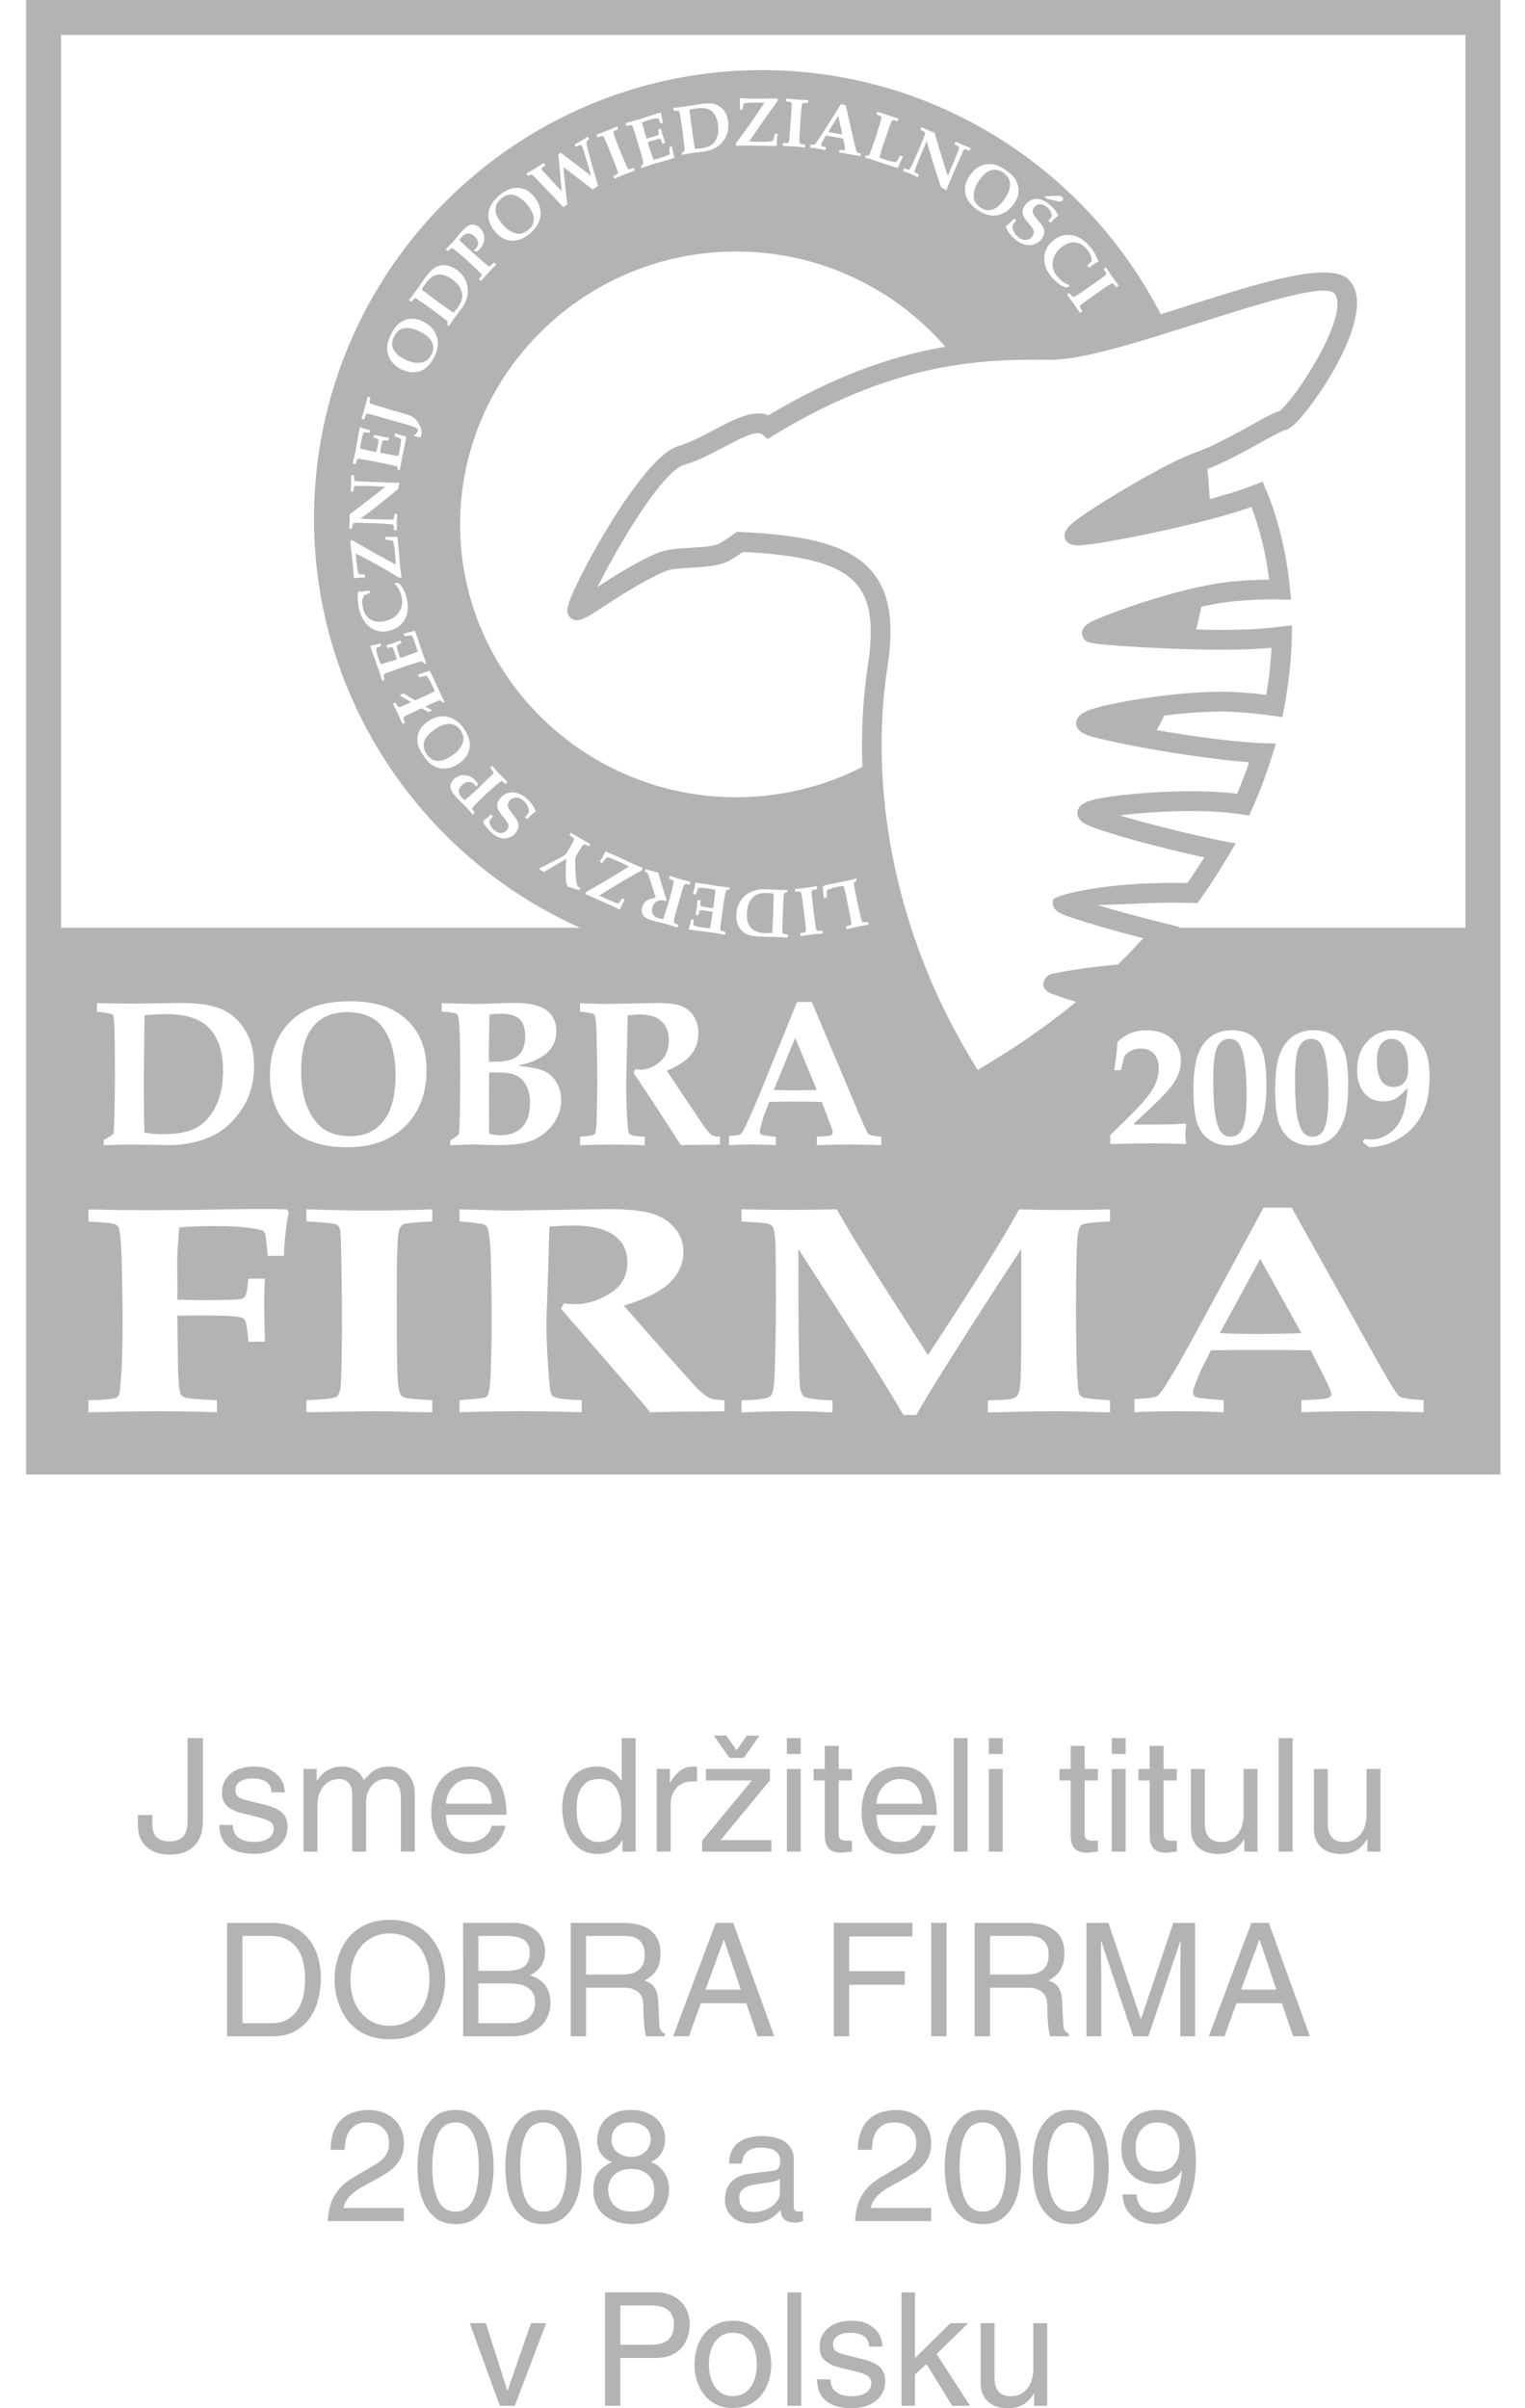 <?xml version="1.0" encoding="utf-8"?>
<!-- Generator: Adobe Illustrator 15.1.0, SVG Export Plug-In . SVG Version: 6.00 Build 0)  -->
<!DOCTYPE svg PUBLIC "-//W3C//DTD SVG 1.1//EN" "http://www.w3.org/Graphics/SVG/1.1/DTD/svg11.dtd">
<svg version="1.1" id="Vrstva_1" xmlns="http://www.w3.org/2000/svg" xmlns:xlink="http://www.w3.org/1999/xlink" x="0px" y="0px"
	 width="76px" height="120px" viewBox="0 0 76 120" enable-background="new 0 0 76 120" xml:space="preserve">
<path fill="#B1B3B4" d="M52.188,119.88v-4.119h-0.691v2.27c0,0.15-0.021,0.308-0.057,0.468s-0.1,0.309-0.186,0.441
	c-0.087,0.135-0.201,0.244-0.346,0.332c-0.145,0.086-0.327,0.129-0.547,0.129c-0.111,0-0.215-0.017-0.312-0.048
	c-0.098-0.03-0.181-0.081-0.253-0.152c-0.07-0.071-0.126-0.165-0.17-0.279c-0.041-0.117-0.061-0.258-0.061-0.425v-2.735h-0.694
	v2.962c0,0.248,0.041,0.451,0.121,0.613c0.082,0.165,0.188,0.296,0.32,0.396c0.131,0.099,0.275,0.168,0.433,0.208
	C49.904,119.98,50.06,120,50.211,120c0.332,0,0.596-0.063,0.793-0.187c0.196-0.122,0.368-0.306,0.516-0.547l0.015,0.015v0.599
	H52.188z M46.675,117.298l1.576-1.537h-0.884l-1.771,1.742v-3.277h-0.67v5.654h0.67v-1.559l0.576-0.521l1.282,2.079h0.893
	L46.675,117.298z M43.981,116.936c0-0.053-0.013-0.148-0.039-0.289c-0.025-0.136-0.093-0.282-0.197-0.433
	c-0.106-0.149-0.262-0.281-0.473-0.398c-0.209-0.114-0.499-0.175-0.865-0.175c-0.206,0-0.401,0.029-0.588,0.082
	c-0.186,0.053-0.351,0.134-0.496,0.241c-0.145,0.106-0.259,0.244-0.347,0.408c-0.087,0.164-0.129,0.36-0.129,0.587
	c0,0.284,0.086,0.501,0.258,0.656c0.175,0.155,0.404,0.27,0.693,0.344l0.805,0.198c0.293,0.071,0.504,0.148,0.631,0.227
	c0.126,0.079,0.188,0.2,0.188,0.362c0,0.117-0.025,0.216-0.078,0.297s-0.122,0.147-0.209,0.2c-0.086,0.053-0.186,0.09-0.299,0.119
	c-0.112,0.024-0.232,0.038-0.359,0.038c-0.245,0-0.439-0.028-0.582-0.086c-0.142-0.06-0.249-0.129-0.323-0.215
	c-0.073-0.083-0.122-0.174-0.146-0.274c-0.024-0.1-0.038-0.188-0.043-0.267h-0.67c0.005,0.083,0.015,0.177,0.027,0.278
	c0.014,0.103,0.04,0.208,0.08,0.315c0.038,0.107,0.099,0.212,0.176,0.313c0.079,0.098,0.183,0.188,0.312,0.27
	s0.288,0.146,0.48,0.194c0.192,0.047,0.425,0.071,0.697,0.071c0.23,0,0.445-0.034,0.646-0.097c0.199-0.061,0.372-0.151,0.516-0.267
	c0.145-0.114,0.259-0.258,0.343-0.425c0.085-0.169,0.127-0.36,0.127-0.575c0-0.279-0.085-0.503-0.256-0.673
	c-0.172-0.172-0.473-0.31-0.902-0.416l-0.693-0.172c-0.137-0.031-0.253-0.063-0.347-0.095s-0.171-0.067-0.229-0.105
	c-0.058-0.04-0.101-0.088-0.13-0.144c-0.028-0.055-0.044-0.123-0.044-0.207c0-0.127,0.033-0.229,0.099-0.308
	c0.066-0.079,0.144-0.139,0.232-0.177c0.09-0.041,0.181-0.067,0.271-0.078c0.093-0.015,0.166-0.022,0.218-0.022
	c0.22,0,0.393,0.026,0.52,0.072c0.125,0.047,0.223,0.107,0.293,0.177c0.065,0.071,0.111,0.147,0.132,0.229
	c0.021,0.08,0.032,0.154,0.032,0.217H43.981z M39.933,114.226H39.24v5.654h0.692V114.226z M34.723,118.608
	c0.077,0.26,0.193,0.491,0.351,0.696s0.355,0.372,0.595,0.497c0.238,0.127,0.523,0.188,0.854,0.188c0.332,0,0.617-0.061,0.854-0.188
	c0.24-0.125,0.438-0.292,0.595-0.497c0.158-0.205,0.273-0.437,0.351-0.696c0.075-0.258,0.113-0.523,0.113-0.793
	c0-0.268-0.038-0.529-0.113-0.789c-0.078-0.261-0.193-0.492-0.351-0.698c-0.157-0.205-0.355-0.369-0.595-0.495
	c-0.238-0.127-0.523-0.192-0.854-0.192c-0.331,0-0.616,0.065-0.854,0.192c-0.24,0.126-0.438,0.29-0.595,0.495
	c-0.158,0.206-0.274,0.438-0.351,0.698c-0.075,0.26-0.113,0.521-0.113,0.789C34.609,118.085,34.648,118.351,34.723,118.608
	 M35.374,117.341c0.03-0.182,0.09-0.354,0.176-0.516c0.087-0.163,0.209-0.301,0.367-0.413c0.158-0.114,0.359-0.172,0.605-0.172
	c0.247,0,0.449,0.058,0.606,0.172c0.158,0.112,0.28,0.25,0.368,0.413c0.086,0.162,0.145,0.334,0.177,0.516
	c0.032,0.181,0.047,0.342,0.047,0.475c0,0.139-0.016,0.296-0.047,0.478c-0.032,0.182-0.091,0.354-0.177,0.519
	c-0.087,0.161-0.21,0.3-0.368,0.412c-0.157,0.112-0.359,0.169-0.606,0.169c-0.246,0-0.448-0.057-0.605-0.169
	c-0.158-0.112-0.28-0.251-0.367-0.412c-0.086-0.165-0.146-0.337-0.176-0.519c-0.033-0.182-0.048-0.339-0.048-0.478
	C35.325,117.683,35.341,117.521,35.374,117.341 M30.915,114.877h1.551c0.158,0,0.306,0.018,0.44,0.049
	c0.138,0.033,0.255,0.086,0.354,0.159c0.1,0.072,0.181,0.17,0.238,0.289c0.057,0.122,0.087,0.271,0.087,0.451
	c0,0.188-0.029,0.349-0.084,0.479s-0.133,0.236-0.236,0.315c-0.103,0.078-0.223,0.133-0.362,0.169
	c-0.139,0.034-0.294,0.05-0.468,0.05h-1.521V114.877z M30.915,117.493h1.779c0.306,0,0.565-0.05,0.782-0.148
	c0.215-0.1,0.387-0.23,0.52-0.396c0.13-0.162,0.227-0.342,0.286-0.537c0.062-0.198,0.091-0.396,0.091-0.597
	c0-0.225-0.038-0.434-0.114-0.628c-0.076-0.195-0.187-0.365-0.332-0.506c-0.143-0.141-0.32-0.253-0.527-0.334
	c-0.208-0.081-0.443-0.122-0.706-0.122H30.15v5.654h0.765V117.493z M25.299,119.116h-0.016l-1.07-3.355h-0.805l1.503,4.119h0.741
	l1.568-4.119h-0.757L25.299,119.116z"/>
<path fill="#B1B3B4" d="M58.003,108.782c0.127-0.031,0.25-0.072,0.365-0.127s0.218-0.123,0.308-0.209
	c0.09-0.084,0.159-0.18,0.212-0.284l0.016,0.016c-0.088,0.719-0.239,1.243-0.448,1.576c-0.212,0.331-0.504,0.496-0.883,0.496
	c-0.283,0-0.505-0.081-0.665-0.241s-0.252-0.382-0.272-0.663h-0.693c0,0.133,0.024,0.288,0.075,0.461
	c0.051,0.169,0.137,0.328,0.26,0.479c0.123,0.147,0.293,0.276,0.506,0.382c0.212,0.104,0.48,0.157,0.806,0.157
	c0.315,0,0.584-0.064,0.808-0.188c0.224-0.127,0.408-0.291,0.56-0.489c0.149-0.2,0.268-0.42,0.35-0.661
	c0.085-0.241,0.149-0.478,0.193-0.709c0.045-0.231,0.072-0.441,0.083-0.635c0.011-0.191,0.016-0.337,0.016-0.437
	c0-0.146-0.007-0.315-0.02-0.499c-0.014-0.188-0.043-0.374-0.091-0.563c-0.047-0.19-0.113-0.375-0.196-0.556
	c-0.085-0.182-0.199-0.344-0.344-0.484c-0.145-0.144-0.32-0.256-0.531-0.339c-0.21-0.084-0.462-0.127-0.756-0.127
	s-0.552,0.052-0.771,0.153c-0.222,0.102-0.405,0.242-0.557,0.417c-0.148,0.177-0.262,0.38-0.339,0.606
	c-0.074,0.229-0.113,0.47-0.113,0.721c0,0.279,0.042,0.53,0.126,0.749c0.083,0.22,0.203,0.406,0.357,0.559
	c0.157,0.153,0.339,0.271,0.552,0.356c0.212,0.083,0.447,0.124,0.705,0.124C57.746,108.823,57.872,108.809,58.003,108.782
	 M57.352,108.162c-0.132-0.026-0.253-0.079-0.366-0.161c-0.112-0.081-0.206-0.202-0.28-0.359c-0.072-0.157-0.109-0.37-0.109-0.637
	c0-0.373,0.098-0.674,0.292-0.903s0.454-0.341,0.779-0.341c0.199,0,0.37,0.03,0.512,0.093c0.142,0.064,0.257,0.15,0.346,0.261
	c0.09,0.109,0.156,0.236,0.197,0.38c0.044,0.141,0.063,0.29,0.063,0.448c0,0.271-0.038,0.491-0.113,0.656
	c-0.077,0.167-0.171,0.293-0.28,0.384c-0.111,0.089-0.227,0.148-0.352,0.177c-0.122,0.029-0.229,0.043-0.318,0.043
	C57.606,108.202,57.482,108.188,57.352,108.162 M54.237,109.613c-0.187,0.394-0.48,0.589-0.88,0.589
	c-0.398,0-0.69-0.195-0.878-0.589c-0.185-0.394-0.279-0.938-0.279-1.631c0-0.694,0.095-1.235,0.279-1.632
	c0.188-0.395,0.479-0.59,0.878-0.59c0.399,0,0.693,0.195,0.88,0.59c0.186,0.396,0.279,0.938,0.279,1.632
	C54.517,108.675,54.423,109.22,54.237,109.613 M55.182,107.052c-0.05-0.331-0.144-0.638-0.279-0.922
	c-0.136-0.283-0.329-0.52-0.574-0.708c-0.247-0.188-0.571-0.284-0.971-0.284c-0.398,0-0.721,0.096-0.969,0.284
	c-0.245,0.188-0.438,0.425-0.578,0.708c-0.14,0.284-0.231,0.591-0.279,0.922c-0.047,0.332-0.07,0.64-0.07,0.931
	c0,0.286,0.023,0.597,0.07,0.929c0.048,0.332,0.14,0.637,0.279,0.921s0.333,0.521,0.578,0.709c0.248,0.188,0.57,0.284,0.969,0.284
	c0.399,0,0.724-0.096,0.971-0.284c0.245-0.188,0.438-0.425,0.574-0.709s0.229-0.589,0.279-0.921s0.074-0.643,0.074-0.929
	C55.256,107.691,55.231,107.384,55.182,107.052 M49.857,109.613c-0.187,0.394-0.479,0.589-0.879,0.589
	c-0.397,0-0.69-0.195-0.877-0.589s-0.279-0.938-0.279-1.631c0-0.694,0.093-1.235,0.279-1.632c0.187-0.395,0.479-0.59,0.877-0.59
	c0.399,0,0.692,0.195,0.879,0.59c0.186,0.396,0.28,0.938,0.28,1.632C50.138,108.675,50.043,109.22,49.857,109.613 M50.802,107.052
	c-0.049-0.331-0.144-0.638-0.278-0.922c-0.137-0.283-0.329-0.52-0.576-0.708c-0.245-0.188-0.569-0.284-0.969-0.284
	c-0.397,0-0.722,0.096-0.97,0.284c-0.245,0.188-0.438,0.425-0.577,0.708c-0.139,0.284-0.231,0.591-0.278,0.922
	c-0.049,0.332-0.072,0.64-0.072,0.931c0,0.286,0.023,0.597,0.072,0.929c0.047,0.332,0.14,0.637,0.278,0.921
	c0.14,0.284,0.332,0.521,0.577,0.709c0.248,0.188,0.572,0.284,0.97,0.284c0.399,0,0.724-0.096,0.969-0.284
	c0.247-0.188,0.439-0.425,0.576-0.709c0.135-0.284,0.229-0.589,0.278-0.921c0.05-0.332,0.076-0.643,0.076-0.929
	C50.878,107.691,50.852,107.384,50.802,107.052 M43.449,107.123c0.007-0.095,0.017-0.22,0.036-0.374
	c0.018-0.155,0.064-0.306,0.138-0.453c0.073-0.146,0.185-0.272,0.331-0.378c0.147-0.105,0.353-0.157,0.615-0.157
	c0.203,0,0.375,0.03,0.515,0.093c0.14,0.064,0.253,0.144,0.339,0.241s0.148,0.205,0.186,0.322c0.037,0.119,0.055,0.234,0.055,0.344
	c0,0.184-0.024,0.336-0.074,0.461c-0.05,0.124-0.12,0.231-0.213,0.326c-0.093,0.094-0.2,0.182-0.323,0.261
	c-0.123,0.078-0.259,0.16-0.406,0.243l-0.731,0.428c-0.185,0.109-0.354,0.23-0.509,0.365c-0.154,0.133-0.289,0.289-0.405,0.465
	c-0.115,0.174-0.206,0.375-0.271,0.599c-0.066,0.222-0.104,0.478-0.114,0.767h3.789v-0.654h-3.01
	c0.007-0.053,0.024-0.117,0.055-0.195c0.033-0.081,0.083-0.167,0.151-0.261c0.067-0.095,0.162-0.193,0.282-0.295
	c0.121-0.104,0.277-0.206,0.465-0.311l0.575-0.315c0.205-0.109,0.397-0.224,0.58-0.336c0.181-0.112,0.339-0.241,0.471-0.383
	c0.135-0.141,0.24-0.303,0.316-0.486c0.074-0.184,0.114-0.401,0.114-0.646c0-0.258-0.045-0.487-0.135-0.692
	c-0.088-0.205-0.213-0.379-0.37-0.521c-0.157-0.141-0.341-0.25-0.552-0.327c-0.209-0.076-0.436-0.114-0.676-0.114
	c-0.101,0-0.217,0.007-0.352,0.023c-0.135,0.018-0.271,0.046-0.413,0.091c-0.143,0.046-0.282,0.112-0.417,0.2
	c-0.138,0.092-0.26,0.208-0.371,0.356c-0.11,0.146-0.197,0.326-0.264,0.542c-0.066,0.217-0.1,0.473-0.1,0.772H43.449z
	 M36.968,107.809c0.01-0.079,0.028-0.165,0.055-0.258c0.025-0.091,0.071-0.177,0.137-0.258s0.158-0.15,0.275-0.202
	c0.119-0.054,0.277-0.077,0.477-0.077c0.646,0,0.969,0.222,0.969,0.669c0,0.104-0.012,0.188-0.031,0.248
	c-0.021,0.06-0.051,0.106-0.087,0.143c-0.037,0.034-0.077,0.058-0.117,0.069c-0.043,0.012-0.085,0.021-0.126,0.028l-1.142,0.142
	c-0.289,0.035-0.517,0.107-0.682,0.212c-0.165,0.104-0.289,0.225-0.374,0.354c-0.084,0.134-0.138,0.265-0.161,0.398
	c-0.024,0.134-0.036,0.243-0.036,0.327c0,0.179,0.032,0.341,0.094,0.484c0.063,0.146,0.152,0.27,0.269,0.375
	c0.114,0.104,0.251,0.186,0.409,0.243c0.157,0.057,0.331,0.088,0.519,0.088c0.2,0,0.377-0.021,0.532-0.064
	c0.155-0.04,0.294-0.095,0.414-0.16c0.12-0.066,0.223-0.138,0.31-0.217c0.087-0.079,0.165-0.155,0.233-0.229
	c0.006,0.078,0.018,0.157,0.039,0.231c0.021,0.076,0.058,0.144,0.108,0.2c0.047,0.059,0.122,0.105,0.215,0.143
	c0.095,0.036,0.218,0.056,0.37,0.056c0.08,0,0.147-0.01,0.204-0.027c0.059-0.019,0.116-0.035,0.174-0.052v-0.504
	c-0.04,0.01-0.081,0.02-0.122,0.024c-0.039,0.005-0.074,0.007-0.106,0.007c-0.151,0-0.229-0.081-0.229-0.243v-2.373
	c0-0.172-0.029-0.322-0.09-0.448c-0.062-0.124-0.139-0.231-0.233-0.317c-0.094-0.089-0.199-0.155-0.314-0.205
	c-0.114-0.051-0.231-0.089-0.346-0.115c-0.116-0.026-0.222-0.042-0.318-0.05c-0.098-0.01-0.173-0.014-0.226-0.014
	c-0.251,0-0.481,0.026-0.688,0.076s-0.386,0.131-0.531,0.24c-0.148,0.11-0.264,0.252-0.347,0.425
	c-0.084,0.172-0.129,0.385-0.134,0.631H36.968z M38.866,109.25c0,0.137-0.037,0.263-0.11,0.382s-0.17,0.22-0.287,0.306
	c-0.118,0.088-0.254,0.155-0.406,0.205c-0.153,0.05-0.311,0.076-0.472,0.076c-0.263,0-0.454-0.062-0.571-0.19
	c-0.12-0.125-0.178-0.301-0.178-0.525c0-0.134,0.03-0.238,0.091-0.319c0.06-0.081,0.134-0.146,0.223-0.193
	c0.09-0.049,0.187-0.084,0.289-0.105c0.103-0.026,0.196-0.043,0.279-0.053c0.216-0.026,0.39-0.05,0.523-0.076
	c0.134-0.021,0.244-0.043,0.327-0.063c0.083-0.019,0.147-0.038,0.189-0.057c0.043-0.023,0.076-0.043,0.103-0.064V109.25z
	 M33.053,106.066c-0.063-0.168-0.163-0.32-0.299-0.456c-0.136-0.137-0.313-0.251-0.532-0.339c-0.217-0.088-0.479-0.134-0.783-0.134
	c-0.332,0-0.604,0.052-0.819,0.158c-0.216,0.104-0.388,0.233-0.517,0.386c-0.129,0.153-0.219,0.317-0.269,0.497
	c-0.05,0.179-0.074,0.339-0.074,0.479c0,0.263,0.065,0.484,0.197,0.67c0.132,0.185,0.315,0.32,0.551,0.409
	c-0.293,0.121-0.523,0.291-0.689,0.508c-0.165,0.217-0.249,0.499-0.249,0.838c0,0.069,0.003,0.155,0.009,0.255
	c0.006,0.104,0.026,0.218,0.063,0.337c0.036,0.119,0.095,0.243,0.169,0.37c0.077,0.126,0.185,0.243,0.326,0.353
	c0.112,0.092,0.228,0.162,0.351,0.22c0.124,0.055,0.246,0.096,0.368,0.13c0.12,0.03,0.232,0.052,0.338,0.062
	c0.105,0.012,0.197,0.017,0.276,0.017c0.325,0,0.605-0.05,0.841-0.15c0.237-0.1,0.432-0.232,0.583-0.394
	c0.153-0.162,0.265-0.35,0.339-0.559c0.074-0.21,0.11-0.425,0.11-0.646c0-0.105-0.012-0.221-0.035-0.342
	c-0.025-0.124-0.07-0.248-0.139-0.372c-0.068-0.122-0.16-0.239-0.276-0.352c-0.116-0.109-0.268-0.202-0.456-0.281
	c0.062-0.031,0.134-0.073,0.216-0.124c0.08-0.048,0.159-0.117,0.232-0.207c0.074-0.089,0.136-0.201,0.185-0.335
	c0.05-0.134,0.076-0.301,0.076-0.501C33.148,106.4,33.117,106.236,33.053,106.066 M31.899,108.138
	c0.139,0.043,0.261,0.11,0.366,0.198c0.105,0.09,0.188,0.201,0.248,0.334c0.06,0.134,0.091,0.296,0.091,0.484
	c0,0.215-0.035,0.392-0.103,0.527c-0.068,0.139-0.156,0.244-0.264,0.32s-0.228,0.128-0.358,0.157
	c-0.132,0.028-0.26,0.043-0.387,0.043c-0.242,0-0.439-0.036-0.591-0.109c-0.153-0.075-0.272-0.165-0.359-0.276
	c-0.086-0.111-0.146-0.229-0.181-0.359c-0.034-0.128-0.051-0.247-0.051-0.357c0-0.127,0.022-0.25,0.067-0.375
	c0.044-0.122,0.113-0.231,0.209-0.329c0.094-0.098,0.214-0.177,0.358-0.233c0.145-0.058,0.314-0.086,0.509-0.086
	C31.612,108.076,31.76,108.097,31.899,108.138 M31.084,107.42c-0.116-0.041-0.22-0.099-0.312-0.172
	c-0.092-0.072-0.164-0.162-0.216-0.269c-0.053-0.104-0.079-0.222-0.079-0.353c0-0.091,0.012-0.184,0.04-0.284
	c0.025-0.101,0.072-0.192,0.142-0.278c0.068-0.089,0.162-0.161,0.283-0.218c0.122-0.058,0.273-0.086,0.457-0.086
	c0.204,0,0.374,0.025,0.503,0.083c0.133,0.055,0.237,0.122,0.315,0.203c0.08,0.081,0.134,0.172,0.166,0.268
	c0.031,0.098,0.047,0.188,0.047,0.271c0,0.253-0.089,0.466-0.268,0.636c-0.178,0.169-0.418,0.255-0.717,0.255
	C31.321,107.477,31.199,107.458,31.084,107.42 M27.961,109.613c-0.186,0.394-0.48,0.589-0.878,0.589s-0.692-0.195-0.878-0.589
	s-0.279-0.938-0.279-1.631c0-0.694,0.093-1.235,0.279-1.632c0.186-0.395,0.48-0.59,0.878-0.59s0.692,0.195,0.878,0.59
	c0.186,0.396,0.279,0.938,0.279,1.632C28.241,108.675,28.147,109.22,27.961,109.613 M28.906,107.052
	c-0.05-0.331-0.143-0.638-0.279-0.922c-0.138-0.283-0.33-0.52-0.577-0.708c-0.246-0.188-0.569-0.284-0.968-0.284
	s-0.722,0.096-0.969,0.284c-0.246,0.188-0.439,0.425-0.579,0.708c-0.14,0.284-0.232,0.591-0.279,0.922
	c-0.048,0.332-0.071,0.64-0.071,0.931c0,0.286,0.023,0.597,0.071,0.929c0.047,0.332,0.14,0.637,0.279,0.921
	c0.14,0.284,0.333,0.521,0.579,0.709c0.247,0.188,0.57,0.284,0.969,0.284s0.722-0.096,0.968-0.284
	c0.247-0.188,0.439-0.425,0.577-0.709c0.136-0.284,0.229-0.589,0.279-0.921c0.05-0.332,0.076-0.643,0.076-0.929
	C28.982,107.691,28.957,107.384,28.906,107.052 M23.582,109.613c-0.187,0.394-0.48,0.589-0.878,0.589s-0.691-0.195-0.878-0.589
	c-0.185-0.394-0.279-0.938-0.279-1.631c0-0.694,0.094-1.235,0.279-1.632c0.187-0.395,0.48-0.59,0.878-0.59s0.692,0.195,0.878,0.59
	c0.186,0.396,0.279,0.938,0.279,1.632C23.861,108.675,23.768,109.22,23.582,109.613 M24.527,107.052
	c-0.05-0.331-0.143-0.638-0.279-0.922c-0.137-0.283-0.328-0.52-0.575-0.708c-0.246-0.188-0.571-0.284-0.969-0.284
	s-0.722,0.096-0.969,0.284c-0.246,0.188-0.439,0.425-0.579,0.708c-0.14,0.284-0.233,0.591-0.279,0.922
	c-0.046,0.332-0.071,0.64-0.071,0.931c0,0.286,0.025,0.597,0.071,0.929s0.14,0.637,0.279,0.921s0.333,0.521,0.579,0.709
	c0.247,0.188,0.571,0.284,0.969,0.284s0.723-0.096,0.969-0.284c0.247-0.188,0.438-0.425,0.575-0.709
	c0.136-0.284,0.229-0.589,0.279-0.921c0.05-0.332,0.075-0.643,0.075-0.929C24.602,107.691,24.577,107.384,24.527,107.052
	 M17.175,107.123c0.005-0.095,0.017-0.22,0.036-0.374c0.018-0.155,0.064-0.306,0.137-0.453c0.074-0.146,0.184-0.272,0.332-0.378
	c0.146-0.105,0.351-0.157,0.613-0.157c0.206,0,0.377,0.03,0.516,0.093c0.139,0.064,0.253,0.144,0.34,0.241
	c0.086,0.098,0.147,0.205,0.184,0.322c0.038,0.119,0.055,0.234,0.055,0.344c0,0.184-0.024,0.336-0.074,0.461
	c-0.05,0.124-0.122,0.231-0.212,0.326c-0.092,0.094-0.199,0.182-0.324,0.261c-0.123,0.078-0.259,0.16-0.406,0.243l-0.733,0.428
	c-0.184,0.109-0.353,0.23-0.507,0.365c-0.155,0.133-0.291,0.289-0.406,0.465c-0.116,0.174-0.207,0.375-0.272,0.599
	c-0.067,0.222-0.104,0.478-0.115,0.767h3.789v-0.654H17.12c0.005-0.053,0.023-0.117,0.055-0.195
	c0.031-0.081,0.081-0.167,0.149-0.261c0.068-0.095,0.163-0.193,0.284-0.295c0.121-0.104,0.275-0.206,0.464-0.311l0.575-0.315
	c0.206-0.109,0.399-0.224,0.579-0.336c0.182-0.112,0.339-0.241,0.472-0.383c0.134-0.141,0.239-0.303,0.316-0.486
	c0.076-0.184,0.114-0.401,0.114-0.646c0-0.258-0.044-0.487-0.134-0.692c-0.091-0.205-0.212-0.379-0.37-0.521
	c-0.158-0.141-0.343-0.25-0.553-0.327c-0.209-0.076-0.435-0.114-0.677-0.114c-0.1,0-0.216,0.007-0.351,0.023
	c-0.134,0.018-0.271,0.046-0.413,0.091c-0.142,0.046-0.282,0.112-0.418,0.2c-0.137,0.092-0.26,0.208-0.371,0.356
	c-0.11,0.146-0.198,0.326-0.264,0.542c-0.064,0.217-0.098,0.473-0.098,0.772H17.175z"/>
<path fill="#B1B3B4" d="M63.885,99.822l0.56,1.646h0.835l-2.048-5.655h-0.867l-2.125,5.655h0.786l0.591-1.646H63.885z
	 M61.852,99.145l0.906-2.486h0.018l0.834,2.486H61.852z M59.562,101.469v-5.655h-1.088l-1.606,4.782h-0.017l-1.614-4.782h-1.094
	v5.655h0.74v-3.338c0-0.043-0.002-0.115-0.004-0.217c-0.004-0.104-0.005-0.221-0.005-0.352s-0.002-0.271-0.004-0.417
	c-0.003-0.146-0.004-0.287-0.004-0.419h0.017l1.591,4.742h0.757l1.591-4.748h0.015c0,0.131-0.002,0.269-0.005,0.417
	c-0.002,0.146-0.002,0.289-0.002,0.425c0,0.131-0.002,0.248-0.004,0.352c-0.003,0.102-0.004,0.174-0.004,0.217v3.338H59.562z
	 M49.338,99.045h1.851c0.226,0,0.405,0.028,0.54,0.091c0.133,0.06,0.235,0.139,0.308,0.233c0.069,0.098,0.114,0.208,0.133,0.329
	c0.02,0.12,0.028,0.236,0.028,0.354c0,0.052,0.001,0.141,0.003,0.265c0.003,0.122,0.01,0.256,0.02,0.396
	c0.011,0.141,0.025,0.281,0.044,0.422c0.018,0.139,0.04,0.251,0.066,0.334h0.938v-0.126c-0.059-0.031-0.105-0.064-0.143-0.098
	c-0.036-0.035-0.064-0.074-0.087-0.117c-0.021-0.045-0.034-0.095-0.044-0.15c-0.007-0.055-0.011-0.124-0.011-0.2l-0.048-1.023
	c-0.011-0.196-0.034-0.354-0.073-0.478c-0.041-0.124-0.091-0.225-0.154-0.301c-0.063-0.074-0.135-0.134-0.213-0.178
	c-0.079-0.04-0.157-0.078-0.235-0.109c0.089-0.052,0.181-0.114,0.273-0.186c0.096-0.069,0.181-0.158,0.257-0.261
	c0.076-0.1,0.139-0.224,0.186-0.372s0.069-0.326,0.069-0.537c0-0.298-0.053-0.547-0.16-0.742c-0.107-0.198-0.249-0.353-0.421-0.465
	c-0.174-0.114-0.371-0.194-0.595-0.241c-0.224-0.048-0.45-0.071-0.682-0.071h-2.614v5.655h0.764V99.045z M49.338,96.468h1.906
	c0.093,0,0.2,0.006,0.317,0.023c0.119,0.017,0.229,0.055,0.332,0.119c0.103,0.062,0.189,0.157,0.261,0.284
	c0.07,0.124,0.106,0.298,0.106,0.518c0,0.21-0.035,0.38-0.104,0.506c-0.067,0.124-0.156,0.225-0.264,0.294
	c-0.107,0.071-0.229,0.119-0.366,0.143c-0.138,0.024-0.276,0.036-0.418,0.036h-1.771V96.468z M47.172,95.813h-0.764v5.655h0.764
	V95.813z M42.319,98.901h2.772v-0.678h-2.772v-1.732h3.152v-0.678h-3.915v5.655h0.763V98.901z M37.192,99.822l0.56,1.646h0.834
	l-2.047-5.655h-0.866l-2.127,5.655h0.789l0.59-1.646H37.192z M35.16,99.145l0.907-2.486h0.015l0.836,2.486H35.16z M29.206,99.045
	h1.851c0.226,0,0.405,0.028,0.539,0.091c0.134,0.06,0.236,0.139,0.307,0.233c0.072,0.098,0.116,0.208,0.135,0.329
	c0.018,0.12,0.026,0.236,0.026,0.354c0,0.052,0.001,0.141,0.005,0.265c0.002,0.122,0.01,0.256,0.021,0.396
	c0.009,0.141,0.023,0.281,0.043,0.422c0.018,0.139,0.039,0.251,0.066,0.334h0.937v-0.126c-0.058-0.031-0.105-0.064-0.141-0.098
	c-0.037-0.035-0.066-0.074-0.087-0.117c-0.02-0.045-0.036-0.095-0.043-0.15c-0.008-0.055-0.012-0.124-0.012-0.2l-0.047-1.023
	c-0.01-0.196-0.036-0.354-0.075-0.478c-0.039-0.124-0.09-0.225-0.154-0.301c-0.063-0.074-0.133-0.134-0.212-0.178
	c-0.078-0.04-0.158-0.078-0.235-0.109c0.088-0.052,0.18-0.114,0.274-0.186c0.096-0.069,0.182-0.158,0.257-0.261
	c0.076-0.1,0.138-0.224,0.185-0.372c0.047-0.148,0.07-0.326,0.07-0.537c0-0.298-0.054-0.547-0.161-0.742
	c-0.107-0.198-0.248-0.353-0.421-0.465c-0.173-0.114-0.372-0.194-0.594-0.241c-0.223-0.048-0.451-0.071-0.681-0.071h-2.616v5.655
	h0.765V99.045z M29.206,96.468h1.906c0.095,0,0.202,0.006,0.318,0.023c0.118,0.017,0.228,0.055,0.331,0.119
	c0.103,0.062,0.19,0.157,0.262,0.284c0.07,0.124,0.106,0.298,0.106,0.518c0,0.21-0.034,0.38-0.103,0.506
	c-0.069,0.124-0.157,0.225-0.265,0.294c-0.107,0.071-0.229,0.119-0.366,0.143c-0.135,0.024-0.274,0.036-0.417,0.036h-1.772V96.468z
	 M23.842,96.468h1.386c0.425,0,0.727,0.07,0.906,0.212c0.178,0.143,0.267,0.349,0.267,0.615c0,0.346-0.104,0.585-0.314,0.716
	c-0.21,0.132-0.499,0.196-0.867,0.196h-1.378V96.468z M23.078,101.469h2.435c0.314,0,0.59-0.045,0.831-0.133
	c0.239-0.091,0.438-0.21,0.599-0.363c0.16-0.152,0.281-0.329,0.366-0.531c0.084-0.203,0.125-0.416,0.125-0.641
	c0-0.243-0.035-0.443-0.106-0.604c-0.07-0.16-0.159-0.291-0.263-0.394c-0.105-0.103-0.216-0.184-0.334-0.241
	c-0.118-0.057-0.224-0.105-0.32-0.141c0.158-0.074,0.286-0.16,0.383-0.255c0.098-0.099,0.173-0.198,0.228-0.305
	c0.055-0.104,0.093-0.212,0.114-0.318c0.021-0.108,0.031-0.211,0.031-0.304c0-0.193-0.035-0.377-0.103-0.546
	c-0.067-0.172-0.168-0.323-0.303-0.454c-0.132-0.132-0.301-0.236-0.5-0.313c-0.199-0.077-0.429-0.114-0.692-0.114h-2.489V101.469z
	 M23.842,98.832h1.503c0.158,0,0.316,0.01,0.473,0.033c0.158,0.024,0.3,0.072,0.425,0.144c0.126,0.069,0.229,0.167,0.307,0.291
	c0.08,0.122,0.118,0.284,0.118,0.484c0,0.313-0.1,0.566-0.298,0.752c-0.199,0.187-0.499,0.279-0.898,0.279h-1.63V98.832z
	 M21.266,99.561c-0.088,0.279-0.219,0.521-0.389,0.728c-0.171,0.205-0.378,0.365-0.623,0.479c-0.244,0.117-0.518,0.175-0.822,0.175
	c-0.31,0-0.586-0.058-0.827-0.175c-0.242-0.114-0.448-0.274-0.618-0.479c-0.171-0.206-0.301-0.448-0.391-0.728
	c-0.089-0.281-0.133-0.588-0.133-0.919c0-0.332,0.044-0.638,0.133-0.917c0.09-0.281,0.22-0.524,0.391-0.728
	c0.169-0.206,0.376-0.368,0.618-0.482c0.241-0.114,0.517-0.172,0.827-0.172c0.305,0,0.579,0.058,0.822,0.172
	c0.245,0.114,0.452,0.276,0.623,0.482c0.17,0.203,0.301,0.446,0.389,0.728c0.091,0.279,0.135,0.585,0.135,0.917
	C21.4,98.973,21.356,99.279,21.266,99.561 M22.128,97.995c-0.039-0.225-0.102-0.449-0.187-0.669c-0.087-0.22-0.201-0.43-0.341-0.631
	c-0.138-0.198-0.31-0.376-0.515-0.531c-0.204-0.155-0.444-0.277-0.716-0.365c-0.274-0.091-0.587-0.134-0.938-0.134
	c-0.352,0-0.665,0.043-0.937,0.134c-0.274,0.088-0.512,0.21-0.717,0.365s-0.377,0.333-0.516,0.531
	c-0.139,0.201-0.251,0.411-0.339,0.631c-0.087,0.22-0.15,0.444-0.19,0.669c-0.039,0.227-0.058,0.44-0.058,0.646
	c0,0.205,0.019,0.42,0.058,0.646c0.04,0.224,0.103,0.448,0.19,0.669c0.087,0.222,0.2,0.432,0.339,0.63
	c0.139,0.199,0.311,0.376,0.516,0.532c0.205,0.154,0.443,0.276,0.717,0.367c0.272,0.088,0.584,0.131,0.937,0.131
	c0.351,0,0.664-0.043,0.938-0.131c0.272-0.091,0.512-0.213,0.716-0.367c0.205-0.156,0.377-0.333,0.515-0.532
	c0.14-0.198,0.253-0.408,0.341-0.63c0.084-0.221,0.147-0.445,0.187-0.669c0.041-0.227,0.06-0.441,0.06-0.646
	C22.188,98.436,22.168,98.222,22.128,97.995 M11.319,101.469h2.26c0.462,0,0.849-0.09,1.158-0.276
	c0.31-0.184,0.558-0.415,0.745-0.699c0.186-0.284,0.317-0.597,0.394-0.942c0.076-0.344,0.114-0.673,0.114-0.988
	c0-0.411-0.055-0.783-0.166-1.119c-0.111-0.334-0.269-0.623-0.472-0.866c-0.206-0.239-0.455-0.428-0.749-0.563
	c-0.293-0.132-0.625-0.2-0.993-0.2h-2.292V101.469z M12.083,96.468h1.426c0.519,0,0.931,0.178,1.236,0.536
	c0.304,0.358,0.456,0.893,0.456,1.606c0,0.719-0.147,1.267-0.445,1.642c-0.296,0.375-0.693,0.563-1.192,0.563h-1.48V96.468z"/>
<path fill="#B1B3B4" d="M68.797,92.265v-4.119h-0.694v2.267c0,0.152-0.019,0.311-0.056,0.47c-0.036,0.16-0.098,0.306-0.185,0.442
	c-0.087,0.131-0.202,0.243-0.347,0.329s-0.326,0.131-0.548,0.131c-0.109,0-0.214-0.017-0.31-0.048
	c-0.099-0.033-0.183-0.083-0.253-0.154c-0.071-0.072-0.127-0.163-0.169-0.28c-0.043-0.114-0.063-0.258-0.063-0.425v-2.731h-0.693
	v2.958c0,0.249,0.041,0.454,0.122,0.616s0.187,0.293,0.32,0.395c0.129,0.1,0.275,0.169,0.432,0.207
	c0.157,0.04,0.313,0.062,0.465,0.062c0.331,0,0.595-0.063,0.791-0.186c0.198-0.124,0.369-0.306,0.518-0.549l0.016,0.017v0.6H68.797z
	 M64.417,86.608h-0.692v5.656h0.692V86.608z M62.668,92.265v-4.119h-0.692v2.267c0,0.152-0.019,0.311-0.055,0.47
	c-0.038,0.16-0.1,0.306-0.186,0.442c-0.088,0.131-0.202,0.243-0.347,0.329c-0.146,0.086-0.328,0.131-0.547,0.131
	c-0.111,0-0.216-0.017-0.312-0.048c-0.099-0.033-0.182-0.083-0.253-0.154c-0.069-0.072-0.127-0.163-0.169-0.28
	c-0.041-0.114-0.063-0.258-0.063-0.425v-2.731h-0.694v2.958c0,0.249,0.043,0.454,0.122,0.616c0.083,0.162,0.188,0.293,0.319,0.395
	c0.132,0.1,0.276,0.169,0.434,0.207c0.158,0.04,0.312,0.062,0.465,0.062c0.33,0,0.595-0.063,0.792-0.186
	c0.195-0.124,0.368-0.306,0.516-0.549l0.015,0.017v0.6H62.668z M58.651,88.72v-0.574h-0.662v-1.151h-0.693v1.151h-0.56v0.574h0.56
	v2.717c0,0.126,0.013,0.242,0.035,0.35c0.023,0.108,0.066,0.201,0.127,0.28c0.062,0.078,0.144,0.141,0.252,0.186
	s0.248,0.067,0.421,0.067c0.036,0,0.102-0.008,0.193-0.02c0.091-0.014,0.2-0.026,0.327-0.035V91.72h-0.245
	c-0.036,0-0.078,0-0.124-0.005c-0.049-0.002-0.095-0.015-0.139-0.033c-0.046-0.021-0.082-0.055-0.11-0.1
	c-0.029-0.044-0.044-0.105-0.044-0.185V88.72H58.651z M56.1,88.146h-0.694v4.119H56.1V88.146z M56.1,86.608h-0.694v0.789H56.1
	V86.608z M54.713,88.72v-0.574h-0.66v-1.151h-0.695v1.151H52.8v0.574h0.558v2.717c0,0.126,0.013,0.242,0.036,0.35
	c0.024,0.108,0.066,0.201,0.126,0.28c0.06,0.078,0.145,0.141,0.253,0.186c0.107,0.045,0.248,0.067,0.421,0.067
	c0.036,0,0.1-0.008,0.193-0.02c0.092-0.014,0.2-0.026,0.326-0.035V91.72h-0.244c-0.037,0-0.078,0-0.127-0.005
	c-0.047-0.002-0.091-0.015-0.137-0.033c-0.044-0.021-0.081-0.055-0.111-0.1c-0.028-0.044-0.041-0.105-0.041-0.185V88.72H54.713z
	 M49.971,88.146h-0.691v4.119h0.691V88.146z M49.971,86.608h-0.691v0.789h0.691V86.608z M48.223,86.608h-0.693v5.656h0.693V86.608z
	 M45.938,90.973c-0.004,0.076-0.032,0.162-0.082,0.256c-0.05,0.093-0.121,0.179-0.213,0.263c-0.091,0.086-0.202,0.154-0.331,0.209
	s-0.273,0.084-0.437,0.084c-0.398,0-0.698-0.119-0.898-0.355c-0.199-0.236-0.299-0.57-0.299-1h3.009c0-0.362-0.038-0.691-0.11-0.988
	c-0.074-0.299-0.184-0.552-0.331-0.761c-0.146-0.211-0.33-0.37-0.552-0.484c-0.22-0.112-0.479-0.17-0.779-0.17
	c-0.342,0-0.636,0.06-0.885,0.177c-0.25,0.119-0.455,0.281-0.615,0.488c-0.16,0.208-0.28,0.451-0.357,0.729
	c-0.08,0.279-0.12,0.58-0.12,0.9c0,0.298,0.042,0.572,0.127,0.825c0.084,0.253,0.205,0.47,0.362,0.654
	c0.157,0.184,0.351,0.326,0.578,0.43c0.229,0.103,0.487,0.154,0.775,0.154c0.164,0,0.305-0.011,0.426-0.028
	c0.121-0.019,0.225-0.04,0.312-0.066s0.16-0.058,0.221-0.091c0.061-0.036,0.114-0.067,0.161-0.099
	c0.131-0.086,0.241-0.183,0.331-0.293c0.089-0.109,0.163-0.218,0.22-0.324c0.058-0.107,0.103-0.208,0.131-0.301
	c0.029-0.091,0.046-0.16,0.052-0.208H45.938z M43.679,89.878c0-0.158,0.03-0.313,0.091-0.461c0.06-0.15,0.141-0.281,0.243-0.394
	c0.104-0.115,0.225-0.203,0.362-0.272c0.139-0.069,0.288-0.103,0.446-0.103c0.208,0,0.385,0.033,0.526,0.103
	c0.143,0.069,0.259,0.157,0.347,0.272c0.09,0.112,0.154,0.243,0.197,0.394c0.043,0.148,0.069,0.303,0.079,0.461H43.679z
	 M42.458,88.72v-0.574h-0.661v-1.151h-0.694v1.151h-0.559v0.574h0.559v2.717c0,0.126,0.012,0.242,0.035,0.35
	c0.024,0.108,0.066,0.201,0.126,0.28c0.063,0.078,0.146,0.141,0.253,0.186c0.108,0.045,0.248,0.067,0.422,0.067
	c0.036,0,0.101-0.008,0.19-0.02c0.094-0.014,0.202-0.026,0.329-0.035V91.72h-0.244c-0.037,0-0.078,0-0.126-0.005
	c-0.047-0.002-0.093-0.015-0.138-0.033c-0.045-0.021-0.081-0.055-0.11-0.1c-0.029-0.044-0.043-0.105-0.043-0.185V88.72H42.458z
	 M39.907,88.146h-0.694v4.119h0.694V88.146z M39.907,86.608h-0.694v0.789h0.694V86.608z M36.197,86.483h-0.622l0.78,1.11h0.715
	l0.779-1.11h-0.628l-0.512,0.73L36.197,86.483z M38.371,88.711v-0.565H35.18v0.574h2.292l-2.48,3v0.545h3.45v-0.575h-2.529
	L38.371,88.711z M33.423,89.868c0-0.146,0.025-0.287,0.075-0.42c0.05-0.135,0.12-0.253,0.212-0.354
	c0.092-0.103,0.203-0.184,0.332-0.241c0.127-0.057,0.273-0.086,0.437-0.086h0.259v-0.719c-0.025-0.01-0.053-0.016-0.078-0.019
	c-0.027-0.002-0.06-0.005-0.103-0.005c-0.262,0-0.487,0.073-0.673,0.222c-0.187,0.146-0.348,0.342-0.484,0.582h-0.016v-0.684h-0.654
	v4.119h0.692V89.868z M31.675,86.608h-0.692v2.118h-0.017c-0.042-0.057-0.094-0.126-0.158-0.208
	c-0.062-0.083-0.143-0.159-0.241-0.232c-0.096-0.072-0.212-0.137-0.345-0.188c-0.135-0.047-0.296-0.073-0.485-0.073
	c-0.272,0-0.516,0.053-0.728,0.157c-0.212,0.105-0.393,0.25-0.54,0.439c-0.148,0.184-0.259,0.403-0.334,0.654
	c-0.077,0.248-0.116,0.518-0.116,0.804c0,0.249,0.03,0.507,0.087,0.778c0.057,0.271,0.156,0.518,0.296,0.742
	c0.14,0.227,0.324,0.412,0.555,0.561c0.23,0.146,0.523,0.222,0.875,0.222c0.099,0,0.203-0.011,0.31-0.028
	c0.107-0.019,0.212-0.055,0.315-0.107c0.103-0.052,0.202-0.122,0.296-0.208c0.094-0.087,0.179-0.2,0.251-0.343h0.016v0.568h0.654
	V86.608z M28.761,89.728c0.016-0.18,0.062-0.347,0.139-0.509c0.075-0.16,0.188-0.294,0.338-0.406
	c0.15-0.109,0.358-0.164,0.627-0.164c0.252,0,0.45,0.06,0.597,0.177c0.148,0.118,0.259,0.267,0.335,0.446
	c0.077,0.179,0.124,0.37,0.147,0.57c0.02,0.203,0.029,0.386,0.029,0.556c0,0.272-0.037,0.499-0.113,0.678
	c-0.075,0.177-0.171,0.32-0.283,0.425c-0.115,0.105-0.235,0.179-0.368,0.22c-0.13,0.043-0.251,0.064-0.361,0.064
	c-0.19,0-0.353-0.043-0.492-0.124s-0.255-0.19-0.347-0.334c-0.092-0.141-0.16-0.311-0.204-0.504
	c-0.046-0.195-0.068-0.403-0.068-0.63C28.737,90.061,28.745,89.906,28.761,89.728 M24.492,90.973
	c-0.006,0.076-0.033,0.162-0.083,0.256c-0.05,0.093-0.121,0.179-0.212,0.263c-0.092,0.086-0.202,0.154-0.331,0.209
	s-0.274,0.084-0.437,0.084c-0.4,0-0.699-0.119-0.897-0.355c-0.201-0.236-0.3-0.57-0.3-1h3.008c0-0.362-0.037-0.691-0.109-0.988
	c-0.074-0.299-0.185-0.552-0.332-0.761c-0.146-0.211-0.33-0.37-0.551-0.484c-0.221-0.112-0.479-0.17-0.779-0.17
	c-0.342,0-0.637,0.06-0.885,0.177c-0.25,0.119-0.455,0.281-0.616,0.488c-0.16,0.208-0.279,0.451-0.358,0.729
	c-0.079,0.279-0.119,0.58-0.119,0.9c0,0.298,0.042,0.572,0.126,0.825c0.083,0.253,0.206,0.47,0.363,0.654
	c0.156,0.184,0.35,0.326,0.578,0.43c0.229,0.103,0.488,0.154,0.775,0.154c0.163,0,0.304-0.011,0.426-0.028
	c0.121-0.019,0.225-0.04,0.312-0.066c0.085-0.026,0.16-0.058,0.219-0.091c0.061-0.036,0.115-0.067,0.163-0.099
	c0.131-0.086,0.241-0.183,0.33-0.293c0.09-0.109,0.163-0.218,0.221-0.324c0.057-0.107,0.1-0.208,0.13-0.301
	c0.029-0.091,0.046-0.16,0.051-0.208H24.492z M22.232,89.878c0-0.158,0.03-0.313,0.09-0.461c0.061-0.15,0.142-0.281,0.244-0.394
	c0.103-0.115,0.224-0.203,0.362-0.272c0.14-0.069,0.289-0.103,0.445-0.103c0.21,0,0.386,0.033,0.527,0.103
	c0.142,0.069,0.259,0.157,0.347,0.272c0.09,0.112,0.155,0.243,0.197,0.394c0.042,0.148,0.068,0.303,0.081,0.461H22.232z
	 M15.127,92.265h0.693v-2.246c0-0.277,0.037-0.507,0.114-0.686c0.075-0.179,0.169-0.319,0.278-0.422
	c0.112-0.101,0.229-0.169,0.356-0.208c0.126-0.036,0.238-0.055,0.339-0.055c0.126,0,0.231,0.023,0.315,0.071s0.15,0.108,0.201,0.182
	c0.05,0.073,0.084,0.154,0.102,0.248c0.019,0.091,0.028,0.179,0.028,0.263v2.853h0.692v-2.514c0-0.136,0.025-0.271,0.072-0.406
	c0.047-0.133,0.113-0.25,0.198-0.353c0.082-0.104,0.184-0.187,0.303-0.249c0.117-0.063,0.251-0.095,0.396-0.095
	c0.295,0,0.495,0.088,0.603,0.263c0.107,0.176,0.161,0.405,0.161,0.689v2.664h0.694v-2.853c0-0.289-0.046-0.523-0.138-0.704
	c-0.091-0.182-0.204-0.322-0.334-0.422c-0.132-0.102-0.271-0.168-0.417-0.206c-0.147-0.036-0.276-0.055-0.385-0.055
	c-0.158,0-0.297,0.017-0.418,0.053c-0.122,0.033-0.229,0.081-0.323,0.138c-0.094,0.058-0.184,0.127-0.269,0.213
	c-0.082,0.084-0.167,0.172-0.252,0.267c-0.031-0.052-0.07-0.119-0.117-0.197c-0.048-0.079-0.113-0.152-0.198-0.22
	c-0.083-0.067-0.188-0.129-0.313-0.18c-0.128-0.047-0.282-0.073-0.465-0.073c-0.184,0-0.345,0.028-0.485,0.081
	s-0.259,0.114-0.358,0.186c-0.1,0.077-0.183,0.153-0.249,0.234c-0.065,0.081-0.117,0.148-0.154,0.2h-0.016v-0.581h-0.654V92.265z
	 M14.197,89.316c0-0.053-0.012-0.147-0.039-0.287c-0.025-0.138-0.092-0.283-0.197-0.434c-0.105-0.147-0.262-0.278-0.472-0.396
	c-0.21-0.115-0.499-0.175-0.866-0.175c-0.205,0-0.4,0.028-0.587,0.081c-0.185,0.053-0.352,0.131-0.495,0.239
	c-0.145,0.107-0.26,0.243-0.348,0.407c-0.086,0.167-0.13,0.362-0.13,0.59c0,0.281,0.087,0.501,0.26,0.656
	c0.174,0.155,0.405,0.27,0.693,0.341l0.804,0.198c0.294,0.074,0.504,0.15,0.629,0.229c0.127,0.078,0.19,0.2,0.19,0.362
	c0,0.114-0.027,0.213-0.08,0.294c-0.053,0.081-0.122,0.15-0.209,0.203c-0.085,0.052-0.185,0.091-0.298,0.117
	c-0.114,0.026-0.232,0.04-0.359,0.04c-0.248,0-0.44-0.03-0.583-0.088s-0.25-0.127-0.323-0.213c-0.073-0.083-0.122-0.177-0.145-0.276
	c-0.025-0.099-0.039-0.187-0.044-0.268h-0.67c0.006,0.086,0.015,0.179,0.027,0.281c0.013,0.104,0.04,0.208,0.079,0.315
	c0.041,0.107,0.1,0.21,0.178,0.31c0.079,0.102,0.183,0.192,0.31,0.273c0.129,0.081,0.289,0.146,0.481,0.192
	c0.192,0.045,0.423,0.071,0.697,0.071c0.232,0,0.447-0.032,0.646-0.095c0.201-0.064,0.371-0.153,0.515-0.271
	c0.146-0.114,0.259-0.255,0.344-0.425c0.085-0.166,0.125-0.357,0.125-0.572c0-0.279-0.085-0.504-0.255-0.676
	c-0.171-0.169-0.471-0.308-0.902-0.412l-0.693-0.175c-0.138-0.03-0.252-0.062-0.346-0.093c-0.096-0.031-0.171-0.067-0.228-0.107
	c-0.059-0.038-0.102-0.086-0.131-0.141c-0.027-0.055-0.043-0.125-0.043-0.211c0-0.123,0.033-0.227,0.098-0.305
	c0.067-0.079,0.144-0.139,0.233-0.177c0.09-0.04,0.179-0.066,0.271-0.081c0.092-0.013,0.164-0.019,0.216-0.019
	c0.222,0,0.395,0.023,0.521,0.07c0.125,0.048,0.222,0.105,0.29,0.178c0.069,0.07,0.115,0.146,0.135,0.229
	c0.021,0.081,0.032,0.152,0.032,0.215H14.197z M6.873,90.443v0.561c0,0.131,0.021,0.276,0.066,0.441
	c0.044,0.163,0.126,0.314,0.245,0.461c0.117,0.143,0.281,0.265,0.488,0.359c0.208,0.099,0.477,0.146,0.808,0.146
	c0.188,0,0.38-0.024,0.574-0.074s0.37-0.138,0.527-0.268c0.158-0.128,0.285-0.3,0.383-0.516c0.096-0.215,0.146-0.488,0.146-0.821
	v-4.125H9.346v4.174c0,0.139-0.016,0.265-0.044,0.386c-0.028,0.122-0.078,0.225-0.146,0.313c-0.069,0.086-0.16,0.152-0.276,0.203
	c-0.116,0.05-0.262,0.073-0.44,0.073c-0.267,0-0.477-0.066-0.627-0.203c-0.148-0.136-0.223-0.374-0.223-0.718v-0.394H6.873z"/>
<path fill="#B1B3B4" d="M69.458,54.163c0.224,0,0.397-0.076,0.528-0.224c0.13-0.149,0.193-0.387,0.193-0.714
	c0-0.524-0.076-0.9-0.228-1.124c-0.157-0.224-0.355-0.335-0.599-0.335c-0.222,0-0.398,0.089-0.532,0.267
	c-0.133,0.177-0.199,0.455-0.199,0.831c0,0.461,0.08,0.8,0.244,1.024C68.997,54.07,69.195,54.163,69.458,54.163 M62.805,62.727
	l-2.01,3.701c0.586,0.027,1.227,0.043,1.937,0.043c0.737,0,1.451-0.016,2.124-0.043L62.805,62.727z M65.968,56.29
	c0.157-0.287,0.234-0.845,0.234-1.679c0-1.014-0.073-1.77-0.221-2.261c-0.114-0.393-0.33-0.583-0.642-0.583
	c-0.253,0-0.451,0.125-0.587,0.382c-0.142,0.251-0.214,0.792-0.214,1.619c0,0.844,0.038,1.47,0.114,1.875
	c0.081,0.407,0.19,0.684,0.337,0.833c0.111,0.11,0.249,0.167,0.412,0.167C65.654,56.642,65.845,56.525,65.968,56.29 M61.892,56.29
	c0.157-0.287,0.235-0.845,0.235-1.679c0-1.014-0.075-1.77-0.223-2.261c-0.113-0.393-0.326-0.583-0.639-0.583
	c-0.252,0-0.448,0.125-0.591,0.382c-0.138,0.251-0.211,0.792-0.211,1.619c0,0.844,0.04,1.47,0.115,1.875
	c0.076,0.407,0.187,0.684,0.336,0.833c0.108,0.11,0.248,0.167,0.414,0.167C61.58,56.642,61.769,56.525,61.892,56.29 M41.774,5.777
	l-0.499,0.792c0.098,0.027,0.214,0.044,0.328,0.072c0.134,0.018,0.259,0.035,0.374,0.053L41.774,5.777z M21.78,37.91
	c0.205,0.03,0.454-0.059,0.73-0.249c0.198-0.131,0.349-0.273,0.444-0.435c0.098-0.152,0.142-0.292,0.142-0.427
	c0-0.124-0.053-0.274-0.15-0.417c-0.134-0.192-0.302-0.293-0.516-0.31c-0.213-0.018-0.461,0.071-0.739,0.256
	c-0.301,0.207-0.488,0.411-0.557,0.64c-0.055,0.197-0.011,0.402,0.131,0.614C21.399,37.779,21.574,37.894,21.78,37.91
	 M19.638,16.773c-0.115,0.214-0.124,0.418-0.042,0.613c0.08,0.187,0.273,0.364,0.567,0.516c0.215,0.107,0.418,0.17,0.595,0.177
	c0.188,0.011,0.331-0.016,0.455-0.086c0.114-0.063,0.214-0.18,0.291-0.339c0.108-0.206,0.116-0.4,0.029-0.595
	c-0.088-0.197-0.285-0.375-0.587-0.526c-0.319-0.167-0.604-0.221-0.845-0.167C19.906,16.4,19.756,16.543,19.638,16.773
	 M21.213,14.125c-0.045,0.063-0.109,0.159-0.205,0.301l0.845,0.633c0.364,0.265,0.605,0.435,0.746,0.523
	c0.063-0.072,0.125-0.143,0.188-0.223c0.151-0.205,0.232-0.373,0.249-0.524c0.018-0.151-0.009-0.303-0.097-0.471
	c-0.078-0.16-0.222-0.313-0.418-0.454c-0.249-0.177-0.488-0.258-0.719-0.221C21.596,13.717,21.399,13.867,21.213,14.125
	 M24.972,9.902c-0.187,0.161-0.283,0.338-0.276,0.552c0,0.204,0.107,0.435,0.321,0.691c0.151,0.188,0.31,0.322,0.478,0.402
	c0.163,0.079,0.311,0.113,0.447,0.096c0.132-0.017,0.266-0.079,0.408-0.204c0.168-0.143,0.257-0.32,0.249-0.532
	c0-0.214-0.114-0.454-0.328-0.721c-0.23-0.267-0.473-0.425-0.711-0.479C25.362,9.671,25.169,9.733,24.972,9.902 M34.714,5.404
	c-0.062,0.009-0.186,0.026-0.354,0.063l0.135,1.048c0.058,0.436,0.104,0.738,0.14,0.898c0.099,0,0.195-0.008,0.293-0.018
	c0.25-0.036,0.426-0.097,0.551-0.188c0.116-0.087,0.203-0.222,0.266-0.398c0.056-0.169,0.072-0.374,0.036-0.613
	c-0.043-0.312-0.16-0.536-0.337-0.676C35.285,5.396,35.035,5.36,34.714,5.404 M38.537,45.44c0.009-0.445,0.018-0.746,0.018-0.907
	c-0.097-0.018-0.195-0.035-0.294-0.035c-0.24-0.01-0.434,0.017-0.568,0.088c-0.133,0.062-0.241,0.18-0.329,0.338
	c-0.088,0.158-0.134,0.364-0.142,0.603c-0.018,0.313,0.054,0.551,0.212,0.72c0.143,0.152,0.372,0.232,0.684,0.251
	c0.073,0,0.188,0,0.367-0.01L38.537,45.44z M48.804,8.978c-0.136,0.195-0.223,0.381-0.257,0.561
	c-0.036,0.178-0.036,0.329,0.015,0.454c0.057,0.123,0.154,0.24,0.303,0.347c0.189,0.132,0.385,0.169,0.588,0.105
	c0.203-0.063,0.401-0.231,0.597-0.506c0.212-0.294,0.3-0.568,0.284-0.809c-0.011-0.194-0.124-0.374-0.337-0.525
	c-0.196-0.133-0.401-0.176-0.604-0.125C49.194,8.533,49.002,8.702,48.804,8.978 M39.63,51.718l-1.066,2.593
	c0.31,0.009,0.649,0.019,1.022,0.019c0.391,0,0.762-0.01,1.121-0.019L39.63,51.718z M24.376,53.583l-0.008,1.306l0.008,1.317v0.283
	c0.194,0.053,0.383,0.08,0.55,0.08c0.48,0,0.846-0.142,1.103-0.409c0.259-0.275,0.382-0.685,0.382-1.209
	c0-0.347-0.061-0.632-0.177-0.853c-0.114-0.223-0.275-0.382-0.481-0.491c-0.193-0.114-0.488-0.167-0.86-0.167l-0.517,0.009V53.583z
	 M24.395,50.551c-0.018,1.031-0.035,1.671-0.035,1.903l0.008,0.453h0.269c0.567,0,0.967-0.106,1.188-0.312
	c0.233-0.204,0.348-0.524,0.348-0.959c0-0.382-0.089-0.666-0.278-0.855c-0.185-0.175-0.498-0.266-0.922-0.266
	C24.812,50.515,24.625,50.524,24.395,50.551 M15.604,51.154c-0.402,0.481-0.596,1.228-0.596,2.223c0,0.721,0.107,1.335,0.329,1.832
	c0.213,0.498,0.498,0.853,0.835,1.077c0.339,0.223,0.772,0.329,1.315,0.329c0.674,0,1.217-0.25,1.62-0.747
	c0.398-0.499,0.604-1.255,0.604-2.277c0-1.067-0.232-1.894-0.694-2.462c-0.373-0.462-0.952-0.693-1.724-0.693
	C16.563,50.436,16.003,50.676,15.604,51.154 M7.203,50.587l-0.036,3.146c0,1.326,0.011,2.231,0.036,2.711
	c0.285,0.045,0.579,0.072,0.873,0.072c0.744,0,1.322-0.107,1.715-0.321c0.392-0.215,0.71-0.568,0.959-1.057
	c0.24-0.489,0.366-1.094,0.366-1.805c0-0.942-0.242-1.652-0.73-2.142c-0.427-0.435-1.128-0.658-2.099-0.658
	C8.083,50.533,7.719,50.551,7.203,50.587 M73.034,46.23H58.739l0.037-0.044l-0.779-0.194c-1.202-0.293-2.385-0.613-3.292-0.89
	c0.634-0.017,1.439-0.054,2.296-0.091c0.407-0.016,0.813-0.025,1.218-0.032c0.389,0,0.788,0,1.172,0.017h0.018l0.257,0.01
	l0.16-0.214c0.367-0.516,0.712-1.041,1.031-1.556c0.072-0.125,0.134-0.223,0.188-0.313c0.087-0.158,0.149-0.257,0.181-0.3
	l0.353-0.595l-0.694-0.133c-1.722-0.349-3.751-0.864-5.082-1.264c0.024-0.008,0.052-0.008,0.079-0.008
	c1.565-0.196,3.936-0.302,5.599-0.097c0.035,0.008,0.099,0.018,0.196,0.026c0.016,0,0.089,0.01,0.203,0.028l0.375,0.061l0.15-0.345
	c0.286-0.632,0.536-1.272,0.747-1.894c0.037-0.099,0.069-0.222,0.124-0.364c0.036-0.108,0.072-0.232,0.116-0.366l0.196-0.623
	l-0.647-0.016c-0.021-0.01-0.047-0.01-0.092-0.01h-0.09c-1.348-0.063-3.375-0.339-5.113-0.64c0.13-0.24,0.255-0.484,0.376-0.729
	c1.152-0.142,2.375-0.226,3.369-0.187c0.518,0.028,1.014,0.072,1.487,0.126c0.156,0.018,0.247,0.025,0.28,0.037
	c0.046,0.008,0.135,0.017,0.277,0.034l0.473,0.072l0.09-0.462c0.167-0.881,0.274-1.736,0.336-2.561
	c0.008-0.152,0.016-0.311,0.026-0.488c0.009-0.151,0.009-0.313,0.019-0.49v-0.009l0.008-0.569l-0.57,0.071
	c-0.14,0.019-0.302,0.037-0.462,0.054c-0.062,0.008-0.089,0.008-0.099,0.008c-0.052,0.008-0.098,0.008-0.098,0.008
	c-0.931,0.092-2.234,0.103-3.549,0.072c0.098-0.376,0.185-0.756,0.263-1.14c0.565-0.124,1.112-0.22,1.607-0.265
	c0.56-0.052,1.122-0.089,1.679-0.098h0.314h0.31l0.009,0.009l0.551,0.01l-0.055-0.552c-0.122-1.297-0.373-2.505-0.719-3.626
	c-0.068-0.223-0.141-0.436-0.214-0.64c-0.071-0.194-0.15-0.4-0.238-0.621h-0.01l-0.176-0.445l-0.445,0.167
	c-0.1,0.037-0.188,0.072-0.259,0.099c-0.126,0.044-0.214,0.081-0.265,0.098c-0.472,0.166-1.047,0.335-1.674,0.505
	c-0.022-0.503-0.061-1.002-0.116-1.497c0.889-0.345,1.841-0.871,2.614-1.301c0.594-0.328,1.086-0.595,1.271-0.65h0.019l0.025-0.008
	c0.118-0.045,0.248-0.123,0.383-0.249c0.481-0.435,1.397-1.644,2.108-2.942c0.736-1.352,1.261-2.826,0.943-3.768
	c-0.072-0.179-0.161-0.347-0.285-0.489c-0.907-1.005-4.399,0.106-7.985,1.244c-0.474,0.151-0.948,0.304-1.416,0.45
	C54.138,8.448,46.613,3.494,37.976,3.494c-12.3,0-22.327,10.034-22.327,22.338c0,9.07,5.458,16.911,13.262,20.398H3.043V1.743
	h69.991V46.23z M5.728,53.183c0-0.703-0.009-1.291-0.018-1.761c-0.019-0.479-0.043-0.746-0.071-0.816
	c-0.017-0.028-0.035-0.055-0.069-0.073c-0.046-0.026-0.293-0.069-0.74-0.124V49.98c0.505,0.02,1.092,0.03,1.75,0.03l2.491-0.03
	c0.907,0,1.591,0.117,2.063,0.348c0.461,0.223,0.835,0.577,1.11,1.051c0.276,0.47,0.417,1.041,0.417,1.714
	c0,0.862-0.212,1.609-0.646,2.231c-0.428,0.632-0.951,1.078-1.574,1.342c-0.613,0.259-1.28,0.392-1.982,0.392l-1.912-0.026
	c-0.302,0-0.765,0.009-1.378,0.035v-0.26c0.231-0.132,0.393-0.238,0.49-0.299C5.702,55.913,5.728,54.81,5.728,53.183 M4.405,60.266
	c1.108,0.026,2.071,0.037,2.88,0.037c1.173,0,2.4-0.011,3.688-0.037c0.845-0.016,1.564-0.024,2.143-0.024
	c0.417,0,0.807,0.008,1.179,0.024l0.1,0.151c-0.135,0.613-0.213,1.334-0.25,2.16h-0.798l-0.083-0.771
	c-0.018-0.25-0.061-0.4-0.123-0.456c-0.073-0.053-0.303-0.104-0.711-0.169c-0.411-0.051-0.987-0.088-1.734-0.088
	c-0.55,0-1.148,0.025-1.76,0.063c-0.07,0.817-0.106,1.396-0.106,1.731l0.017,1.548l-0.008,0.328
	c0.383,0.012,0.845,0.021,1.386,0.021c0.979,0,1.565-0.021,1.76-0.055c0.098-0.016,0.176-0.063,0.222-0.116
	c0.073-0.097,0.126-0.4,0.169-0.898h0.828c-0.029,0.42-0.037,0.836-0.037,1.264c0,0.392,0.008,1.015,0.037,1.876h-0.828
	c-0.043-0.623-0.106-0.985-0.178-1.094c-0.044-0.063-0.123-0.097-0.24-0.126c-0.3-0.063-0.933-0.088-1.866-0.088l-1.253,0.009
	l0.036,2.773c0.026,0.669,0.072,1.049,0.132,1.156c0.056,0.071,0.117,0.114,0.206,0.149c0.133,0.055,0.657,0.101,1.599,0.136v0.602
	c-1.021-0.033-1.981-0.052-2.869-0.052c-0.792,0-1.975,0.019-3.538,0.052V69.77c0.808-0.011,1.278-0.056,1.412-0.136
	c0.105-0.063,0.162-0.229,0.177-0.516c0.084-0.939,0.117-2.017,0.117-3.242c0-0.905-0.018-1.884-0.044-2.926
	c-0.027-1.037-0.088-1.634-0.158-1.795c-0.045-0.07-0.1-0.125-0.171-0.152c-0.106-0.052-0.549-0.095-1.332-0.133V60.266z
	 M14.448,56.215c-0.66-0.64-0.995-1.523-0.995-2.632c0-0.782,0.168-1.448,0.489-1.99c0.312-0.551,0.756-0.971,1.322-1.264
	c0.571-0.292,1.299-0.436,2.188-0.436c0.864,0,1.557,0.144,2.107,0.419c0.542,0.285,0.961,0.675,1.253,1.173
	c0.293,0.496,0.445,1.11,0.445,1.839c0,0.782-0.16,1.466-0.487,2.036c-0.323,0.578-0.776,1.023-1.362,1.333
	c-0.588,0.32-1.29,0.474-2.116,0.474C16.057,57.166,15.105,56.844,14.448,56.215 M15.274,60.259
	c1.316,0.043,2.322,0.061,3.014,0.061c1.199,0,2.285-0.018,3.254-0.061v0.602c-0.871,0.046-1.359,0.09-1.468,0.161
	c-0.115,0.063-0.188,0.213-0.222,0.443c-0.054,0.465-0.081,1.404-0.081,2.811c0,1.875,0.009,3.182,0.026,3.919
	c0.018,0.737,0.08,1.173,0.17,1.316c0.043,0.06,0.124,0.105,0.249,0.145c0.124,0.032,0.559,0.078,1.325,0.113v0.602l-1.129-0.014
	c-0.721-0.027-1.354-0.038-1.913-0.038l-3.227,0.052V69.77c0.882-0.035,1.379-0.089,1.495-0.171
	c0.115-0.069,0.187-0.265,0.214-0.567c0.044-0.63,0.061-1.815,0.061-3.546c0-0.657-0.01-1.625-0.035-2.882
	c-0.021-0.859-0.035-1.332-0.08-1.411c-0.037-0.091-0.099-0.152-0.197-0.189c-0.142-0.052-0.628-0.095-1.458-0.142V60.259z
	 M22.012,49.991l0.97,0.019l0.736,0.018c0.231,0,0.561-0.01,1.006-0.028c0.426-0.02,0.73-0.025,0.915-0.025
	c0.747,0,1.279,0.123,1.611,0.374c0.317,0.248,0.477,0.595,0.477,1.031c0,0.444-0.16,0.807-0.477,1.091
	c-0.323,0.285-0.768,0.48-1.355,0.605v0.045c0.605,0.054,1.023,0.15,1.264,0.265c0.24,0.125,0.437,0.312,0.587,0.569
	c0.14,0.25,0.222,0.542,0.222,0.873c0,0.399-0.124,0.779-0.365,1.136c-0.25,0.355-0.568,0.624-0.969,0.818
	c-0.408,0.188-0.968,0.275-1.697,0.275c-0.153,0-0.367,0-0.659-0.008c-0.267-0.009-0.488-0.018-0.657-0.018
	c-0.194,0-0.588,0.009-1.184,0.035v-0.24c0.188-0.114,0.34-0.212,0.437-0.311c0.044-0.461,0.062-1.494,0.062-3.077
	c0-1.155-0.018-1.964-0.053-2.443c-0.017-0.259-0.054-0.409-0.105-0.453c-0.071-0.073-0.331-0.108-0.767-0.135V49.991z M22.9,60.259
	c1.316,0.043,2.169,0.061,2.554,0.061l4.792-0.071c1.038,0,1.793,0.08,2.273,0.229c0.472,0.153,0.846,0.391,1.118,0.73
	c0.287,0.329,0.42,0.728,0.42,1.175c0,0.577-0.223,1.082-0.666,1.518c-0.437,0.436-1.21,0.827-2.304,1.157l2.037,2.319l1.583,1.769
	c0.302,0.294,0.525,0.461,0.675,0.524c0.141,0.063,0.381,0.088,0.721,0.099v0.55l-0.57,0.011c-1.617,0.008-2.659,0.027-3.129,0.041
	c-0.55-0.663-1.387-1.632-2.489-2.903l-1.962-2.259c0.053-0.081,0.106-0.171,0.141-0.259c0.258,0.027,0.445,0.037,0.571,0.037
	c0.586,0,1.173-0.179,1.741-0.544c0.576-0.355,0.861-0.871,0.861-1.536c0-0.586-0.222-1.039-0.676-1.361
	c-0.452-0.32-1.127-0.479-2.045-0.479c-0.284,0-0.674,0.018-1.165,0.051l-0.061,2.127l-0.091,2.694c0,0.611,0.037,1.395,0.1,2.344
	c0.052,0.714,0.097,1.115,0.151,1.201c0.034,0.062,0.104,0.114,0.212,0.149c0.133,0.064,0.569,0.109,1.298,0.136v0.602
	c-1.146-0.033-2.159-0.052-3.049-0.052c-0.941,0-1.955,0.019-3.041,0.052V69.77c0.739-0.056,1.157-0.099,1.272-0.136
	c0.072-0.035,0.125-0.078,0.149-0.141c0.065-0.116,0.108-0.506,0.136-1.165c0.036-1.03,0.043-1.84,0.043-2.437
	c0-0.79-0.007-1.804-0.034-3.038c-0.026-0.917-0.09-1.476-0.178-1.689c-0.027-0.063-0.08-0.107-0.15-0.142
	c-0.109-0.045-0.516-0.099-1.238-0.161V60.259z M36.137,46.577c-0.266-0.045-0.471-0.078-0.623-0.105l-0.924-0.117
	c-0.095-0.016-0.188-0.025-0.258-0.043l-0.008-0.028c0.045-0.116,0.079-0.274,0.124-0.47l0.124,0.017
	c-0.019,0.162-0.019,0.25-0.019,0.26c0.01,0.016,0.037,0.025,0.073,0.045c0.098,0.033,0.23,0.061,0.426,0.086
	c0.088,0.018,0.205,0.027,0.332,0.037c0.06-0.338,0.105-0.614,0.139-0.818c-0.123-0.027-0.229-0.045-0.336-0.062
	c-0.151-0.019-0.25-0.027-0.284-0.019c-0.019,0-0.037,0.019-0.045,0.035c-0.009,0.028-0.026,0.088-0.052,0.213l-0.142-0.025
	c0.036-0.188,0.052-0.304,0.062-0.363l0.043-0.374l0.144,0.016c-0.017,0.151-0.017,0.233-0.008,0.259
	c0.008,0.016,0.017,0.027,0.043,0.036c0.054,0.018,0.178,0.044,0.375,0.071c0.064,0.009,0.132,0.02,0.211,0.02
	c0.02-0.054,0.029-0.117,0.038-0.179c0.043-0.32,0.07-0.569,0.08-0.739l-0.33-0.052c-0.187-0.028-0.364-0.036-0.515-0.045
	c-0.045,0.097-0.09,0.214-0.133,0.337l-0.143-0.016c0.055-0.196,0.098-0.375,0.124-0.56c0.106,0.007,0.204,0.018,0.303,0.025
	c0.061,0.009,0.177,0.027,0.355,0.06c0.168,0.03,0.328,0.045,0.462,0.075c0.186,0.025,0.392,0.043,0.597,0.07l-0.021,0.088
	c-0.062,0.018-0.114,0.036-0.168,0.073c-0.055,0.169-0.115,0.531-0.185,1.094c-0.054,0.372-0.089,0.629-0.099,0.753
	c-0.01,0.063,0,0.108,0.017,0.125c0.018,0.029,0.099,0.045,0.24,0.083L36.137,46.577z M36.332,56.602
	c0.311-0.014,0.508-0.042,0.58-0.093c0.052-0.029,0.133-0.161,0.239-0.384c0.204-0.435,0.47-1.039,0.792-1.814l1.777-4.382h0.738
	l2.285,5.422c0.29,0.704,0.469,1.084,0.54,1.158c0.07,0.061,0.285,0.114,0.639,0.13v0.428c-0.547-0.026-1.063-0.035-1.552-0.035
	c-0.582,0-1.142,0.009-1.663,0.035v-0.428c0.408-0.016,0.638-0.037,0.693-0.063c0.062-0.034,0.099-0.079,0.099-0.159
	c0-0.063-0.073-0.284-0.218-0.647l-0.327-0.863c-0.418-0.01-0.888-0.019-1.395-0.019c-0.453,0-0.862,0.009-1.229,0.019l-0.22,0.576
	c-0.063,0.151-0.124,0.392-0.214,0.702c-0.017,0.074-0.026,0.134-0.026,0.197c0,0.072,0.026,0.134,0.096,0.16
	c0.064,0.034,0.293,0.072,0.702,0.097v0.428c-0.338-0.026-0.737-0.035-1.226-0.035c-0.462,0-0.834,0.009-1.112,0.035V56.602z
	 M36.953,60.259c0.776,0.016,1.521,0.027,2.26,0.027c0.863,0,1.69-0.011,2.489-0.027c0.345,0.611,0.701,1.217,1.076,1.814
	c0.255,0.435,1.41,2.248,3.467,5.446c2.165-3.288,3.689-5.706,4.549-7.26c0.767,0.027,1.494,0.033,2.187,0.033
	c0.81,0,1.59-0.005,2.337-0.033v0.602c-0.834,0.046-1.306,0.099-1.409,0.169c-0.108,0.071-0.181,0.294-0.218,0.669
	c-0.041,0.603-0.066,1.749-0.066,3.447c0,0.853,0.005,1.762,0.03,2.712c0.031,0.951,0.073,1.491,0.136,1.617
	c0.045,0.07,0.107,0.123,0.186,0.158c0.089,0.047,0.535,0.09,1.342,0.144v0.604c-1.03-0.034-1.952-0.062-2.762-0.062
	c-0.817,0-1.921,0.027-3.327,0.062v-0.604l0.562-0.019c0.455-0.008,0.73-0.061,0.836-0.142c0.114-0.078,0.186-0.283,0.214-0.62
	c0.037-0.339,0.053-1.139,0.053-2.401V62.24c-0.988,1.483-2.238,3.433-3.762,5.84c-0.622,0.987-1.107,1.797-1.468,2.428h-0.646
	c-0.474-0.827-1.121-1.876-1.923-3.139L39.79,62.24v0.978c0,2.713,0.018,4.585,0.055,5.607c0.018,0.41,0.096,0.668,0.222,0.767
	c0.132,0.089,0.603,0.159,1.42,0.186v0.604c-0.646-0.034-1.294-0.062-1.944-0.062c-0.97,0-1.824,0.027-2.589,0.062v-0.604
	l0.581-0.026c0.461-0.027,0.745-0.091,0.86-0.185c0.124-0.101,0.187-0.448,0.205-1.025c0.044-1.188,0.07-2.471,0.07-3.856
	c0-0.737-0.009-1.572-0.016-2.506c-0.019-0.571-0.063-0.919-0.135-1.041c-0.044-0.062-0.106-0.107-0.215-0.15
	c-0.096-0.037-0.542-0.08-1.351-0.126V60.259z M53.374,11.716c0.327,0.037,0.638,0.221,0.923,0.551
	c0.1,0.106,0.178,0.229,0.259,0.354c0.069,0.125,0.13,0.249,0.185,0.391l-0.007,0.028c-0.063,0.025-0.116,0.054-0.171,0.088
	c-0.078,0.053-0.176,0.126-0.29,0.213l-0.09-0.106c0.126-0.125,0.193-0.195,0.204-0.213c0.01-0.019,0.01-0.052,0.01-0.125
	c-0.01-0.071-0.026-0.152-0.073-0.24c-0.045-0.09-0.096-0.179-0.178-0.258c-0.174-0.205-0.381-0.312-0.604-0.32
	c-0.229-0.017-0.461,0.08-0.683,0.274c-0.24,0.205-0.374,0.455-0.4,0.729c-0.027,0.249,0.062,0.499,0.265,0.729
	c0.082,0.09,0.162,0.168,0.25,0.231c0.087,0.062,0.195,0.116,0.319,0.169v0.062c-0.061,0.008-0.124,0.028-0.177,0.054
	c-0.143-0.054-0.257-0.115-0.356-0.186c-0.104-0.081-0.203-0.17-0.312-0.293c-0.194-0.223-0.321-0.445-0.374-0.668
	c-0.052-0.222-0.041-0.435,0.021-0.639c0.067-0.203,0.202-0.392,0.379-0.543C52.742,11.767,53.032,11.671,53.374,11.716
	 M52.038,9.787l0.543-0.026c0.135-0.009,0.215-0.009,0.248,0c0.037,0.009,0.074,0.026,0.101,0.044
	c0.024,0.024,0.043,0.063,0.051,0.097c0,0.036-0.008,0.072-0.037,0.099c-0.024,0.025-0.051,0.043-0.077,0.043
	c-0.037,0.011-0.116-0.007-0.241-0.035l-0.463-0.107L52.038,9.787z M48.858,8.276c0.185-0.09,0.391-0.116,0.602-0.09
	c0.216,0.028,0.438,0.133,0.686,0.301c0.229,0.163,0.399,0.339,0.499,0.517c0.089,0.188,0.134,0.375,0.114,0.569
	c-0.017,0.188-0.089,0.381-0.229,0.588c-0.156,0.213-0.331,0.373-0.527,0.462c-0.194,0.098-0.408,0.133-0.629,0.107
	c-0.224-0.029-0.444-0.117-0.668-0.276c-0.336-0.241-0.543-0.507-0.595-0.81c-0.063-0.302,0.016-0.604,0.231-0.915
	C48.492,8.516,48.659,8.366,48.858,8.276 M42.432,46.01c0-0.036-0.036-0.214-0.1-0.542l-0.159-0.811
	c-0.037-0.149-0.073-0.318-0.127-0.515c-0.139,0.018-0.258,0.036-0.319,0.054c-0.213,0.045-0.382,0.099-0.515,0.161
	c-0.008,0.106-0.008,0.23-0.008,0.374l-0.151,0.036c-0.01-0.162-0.025-0.366-0.052-0.607c0.095-0.037,0.193-0.062,0.28-0.082
	l0.596-0.122l0.27-0.053c0.124-0.029,0.301-0.063,0.533-0.125l0.017,0.087c-0.053,0.043-0.106,0.09-0.149,0.133
	c0.043,0.303,0.106,0.614,0.178,0.942c0.055,0.251,0.107,0.491,0.158,0.721c0.037,0.16,0.063,0.247,0.081,0.269
	c0.009,0.016,0.017,0.024,0.044,0.024c0.021,0,0.097,0,0.241-0.018l0.034,0.136c-0.215,0.042-0.417,0.081-0.596,0.115
	c-0.177,0.043-0.346,0.079-0.496,0.116l-0.028-0.135c0.144-0.044,0.232-0.078,0.248-0.096C42.421,46.061,42.432,46.035,42.432,46.01
	 M40.161,46.329c-0.005-0.108-0.025-0.329-0.067-0.649c-0.055-0.434-0.091-0.747-0.117-0.913c-0.026-0.171-0.044-0.268-0.062-0.304
	c-0.008-0.011-0.027-0.017-0.053-0.025c-0.018-0.011-0.098-0.011-0.234,0l-0.015-0.143l0.194-0.018
	c0.125-0.011,0.24-0.018,0.34-0.036l0.558-0.081l0.017,0.143c-0.149,0.026-0.238,0.054-0.257,0.07
	c-0.018,0.02-0.018,0.065-0.018,0.136c0.011,0.149,0.047,0.425,0.089,0.827c0.018,0.16,0.055,0.382,0.092,0.675
	c0.025,0.193,0.041,0.302,0.052,0.319c0.01,0.025,0.025,0.036,0.042,0.045c0.03,0.01,0.109,0.01,0.259,0l0.021,0.141
	c-0.233,0.017-0.41,0.038-0.536,0.047c-0.204,0.026-0.398,0.052-0.567,0.085l-0.018-0.142c0.15-0.025,0.241-0.053,0.256-0.068
	C40.156,46.417,40.161,46.384,40.161,46.329 M38.99,46.23c0,0.161,0.009,0.25,0.019,0.269c0,0.016,0.008,0.027,0.017,0.027
	c0.019,0.006,0.099,0.027,0.25,0.051l-0.009,0.143c-0.169-0.008-0.363-0.027-0.577-0.027l-0.827-0.025
	c-0.303-0.011-0.536-0.054-0.685-0.136c-0.153-0.087-0.276-0.203-0.366-0.364c-0.08-0.158-0.124-0.354-0.116-0.578
	c0.01-0.292,0.088-0.54,0.241-0.744c0.15-0.205,0.338-0.347,0.543-0.427c0.212-0.081,0.434-0.117,0.658-0.108l0.638,0.028
	c0.105,0.008,0.26,0.008,0.462,0.008v0.091c-0.077,0.034-0.131,0.07-0.168,0.088c-0.026,0.205-0.045,0.569-0.062,1.112
	C38.999,45.875,38.99,46.072,38.99,46.23 M31.346,43.174c-0.204-0.099-0.401-0.196-0.579-0.275c-0.185-0.08-0.339-0.143-0.453-0.168
	c-0.036-0.01-0.062-0.01-0.07,0c-0.026,0.006-0.08,0.08-0.179,0.206l-0.052,0.069l-0.125-0.063c0.09-0.131,0.188-0.31,0.292-0.523
	c0.064,0.027,0.126,0.053,0.188,0.08l1.155,0.533c0.079,0.036,0.259,0.105,0.517,0.221l-0.055,0.117
	c-0.532,0.282-1.244,0.702-2.124,1.252l0.383,0.177c0.204,0.089,0.364,0.161,0.48,0.197c0.051,0.017,0.081,0.026,0.098,0.017
	c0.017-0.007,0.062-0.062,0.116-0.151l0.061-0.095l0.133,0.052c-0.034,0.069-0.08,0.16-0.124,0.256l-0.044,0.098
	c-0.026,0.036-0.044,0.09-0.062,0.141l-0.026,0.011c-0.214-0.106-0.402-0.206-0.578-0.276c-0.65-0.294-1.024-0.455-1.128-0.498
	l0.053-0.115C29.958,44.026,30.67,43.601,31.346,43.174 M33.577,43.92c0-0.017-0.008-0.035-0.026-0.045
	c-0.019-0.016-0.091-0.054-0.215-0.096l0.047-0.133c0.186,0.059,0.361,0.115,0.504,0.16c0.159,0.045,0.338,0.087,0.525,0.13
	l-0.043,0.142c-0.126-0.024-0.197-0.033-0.225-0.033c-0.008,0.009-0.026,0.017-0.034,0.027c-0.018,0.017-0.056,0.106-0.097,0.257
	c-0.072,0.233-0.126,0.408-0.162,0.544c-0.052,0.177-0.114,0.406-0.194,0.684c-0.054,0.212-0.08,0.337-0.071,0.39
	c0,0.018,0,0.027,0.008,0.036c0.02,0.017,0.08,0.052,0.206,0.097l-0.043,0.142c-0.216-0.079-0.365-0.123-0.427-0.142l-0.819-0.212
	c-0.178-0.054-0.302-0.105-0.373-0.169c-0.062-0.054-0.117-0.125-0.142-0.215c-0.027-0.088-0.018-0.185,0.009-0.284
	c0.036-0.132,0.105-0.24,0.212-0.312c0.097-0.078,0.257-0.121,0.461-0.151l-0.193-0.622l-0.153-0.469
	c-0.035-0.082-0.064-0.134-0.081-0.152c-0.025-0.017-0.062-0.044-0.114-0.054l0.034-0.133l0.088,0.027
	c0.278,0.079,0.455,0.123,0.537,0.143c0.05,0.174,0.13,0.432,0.237,0.782l0.186,0.595c-0.016,0.019-0.025,0.034-0.043,0.051
	c-0.036-0.018-0.072-0.025-0.09-0.033c-0.096-0.027-0.214-0.019-0.337,0.033c-0.115,0.055-0.197,0.162-0.24,0.314
	c-0.037,0.122-0.025,0.239,0.027,0.337c0.054,0.088,0.16,0.16,0.31,0.206c0.055,0.017,0.117,0.026,0.205,0.042l0.152-0.47
	l0.187-0.604c0.035-0.135,0.078-0.312,0.132-0.535C33.559,44.035,33.577,43.936,33.577,43.92 M29.765,53.929
	c0-0.552-0.01-1.262-0.027-2.124c-0.01-0.64-0.044-1.042-0.09-1.184c-0.017-0.044-0.045-0.078-0.08-0.098
	c-0.054-0.034-0.275-0.071-0.657-0.115v-0.417c0.701,0.026,1.146,0.036,1.351,0.036l2.525-0.047c0.549,0,0.951,0.056,1.199,0.163
	c0.25,0.106,0.454,0.277,0.596,0.507c0.142,0.24,0.224,0.516,0.224,0.826c0,0.409-0.116,0.757-0.357,1.068
	c-0.228,0.301-0.639,0.566-1.218,0.807l1.078,1.619l0.834,1.237c0.161,0.203,0.277,0.328,0.358,0.37
	c0.079,0.038,0.205,0.063,0.38,0.063v0.393l-0.302,0.009c-0.854,0-1.405,0.009-1.645,0.026c-0.296-0.471-0.737-1.148-1.315-2.035
	l-1.041-1.573c0.025-0.064,0.054-0.126,0.08-0.188c0.134,0.019,0.23,0.026,0.294,0.026c0.311,0,0.621-0.122,0.922-0.381
	c0.302-0.249,0.456-0.604,0.456-1.074c0-0.409-0.116-0.72-0.357-0.952c-0.24-0.223-0.594-0.339-1.076-0.339
	c-0.151,0-0.355,0.018-0.612,0.037l-0.035,1.494l-0.044,1.883c0,0.427,0.009,0.97,0.044,1.637c0.025,0.505,0.051,0.781,0.08,0.843
	c0.025,0.045,0.063,0.081,0.115,0.106c0.072,0.045,0.302,0.072,0.685,0.088v0.428c-0.605-0.026-1.139-0.035-1.609-0.035
	c-0.498,0-1.032,0.009-1.609,0.035v-0.428c0.39-0.024,0.614-0.063,0.675-0.088c0.037-0.025,0.062-0.053,0.08-0.096
	c0.037-0.08,0.062-0.357,0.072-0.82C29.755,54.916,29.765,54.348,29.765,53.929 M28.218,42.799l-0.233,0.137
	c-0.221,0.123-0.506,0.29-0.879,0.514l-0.24-0.134l0.044-0.069c0.09-0.039,0.267-0.117,0.533-0.259
	c0.418-0.214,0.658-0.345,0.721-0.392c0.035-0.033,0.088-0.106,0.151-0.212c0.132-0.23,0.222-0.39,0.267-0.498
	c0.017-0.054,0.026-0.089,0.017-0.116c-0.017-0.019-0.087-0.07-0.222-0.149l0.07-0.125c0.143,0.087,0.287,0.177,0.437,0.256
	c0.16,0.1,0.339,0.197,0.533,0.303l-0.071,0.117c-0.097-0.055-0.176-0.091-0.222-0.091c-0.037-0.008-0.064,0.01-0.088,0.036
	c-0.009,0.008-0.063,0.108-0.179,0.285l-0.061,0.098c-0.071,0.133-0.117,0.222-0.124,0.257c-0.01,0.068-0.01,0.239,0,0.524
	c0.015,0.278,0.026,0.481,0.043,0.605c0.019,0.125,0.044,0.222,0.071,0.274c0.019,0.018,0.037,0.036,0.062,0.056l0.073,0.034
	l-0.073,0.115c-0.175-0.07-0.355-0.124-0.532-0.177c-0.044-0.051-0.063-0.109-0.082-0.161c-0.024-0.08-0.035-0.212-0.035-0.408
	C28.188,43.422,28.199,43.147,28.218,42.799 M33.551,5.377c0.168-0.018,0.357-0.035,0.576-0.069l0.818-0.126
	c0.304-0.045,0.535-0.037,0.704,0.017c0.168,0.054,0.302,0.153,0.417,0.293c0.115,0.143,0.187,0.33,0.221,0.552
	c0.036,0.284,0,0.542-0.115,0.772c-0.116,0.223-0.266,0.4-0.455,0.516c-0.195,0.117-0.407,0.188-0.637,0.223l-0.642,0.081
	c-0.099,0.017-0.249,0.034-0.454,0.08l-0.009-0.088c0.07-0.056,0.117-0.099,0.144-0.126c-0.008-0.195-0.053-0.567-0.124-1.103
	c-0.036-0.228-0.063-0.425-0.087-0.585c-0.029-0.153-0.056-0.24-0.064-0.268c-0.008-0.007-0.017-0.017-0.026-0.017
	c-0.018-0.008-0.098-0.008-0.248-0.008L33.551,5.377z M24.358,10.915c-0.037-0.204-0.016-0.407,0.072-0.604
	c0.08-0.196,0.231-0.391,0.462-0.586c0.222-0.177,0.436-0.293,0.632-0.336c0.203-0.047,0.392-0.037,0.578,0.025
	c0.177,0.063,0.345,0.185,0.505,0.373c0.168,0.205,0.276,0.417,0.312,0.63c0.045,0.214,0.019,0.428-0.061,0.632
	c-0.083,0.214-0.23,0.401-0.434,0.578c-0.321,0.266-0.634,0.39-0.944,0.366c-0.302-0.019-0.579-0.171-0.817-0.464
	C24.492,11.334,24.395,11.128,24.358,10.915 M20.378,14.952c0.106-0.133,0.221-0.285,0.354-0.461l0.48-0.686
	c0.178-0.239,0.346-0.408,0.497-0.488c0.151-0.081,0.321-0.117,0.507-0.099c0.177,0.019,0.365,0.099,0.544,0.23
	c0.239,0.171,0.39,0.374,0.479,0.615c0.08,0.241,0.098,0.471,0.052,0.685c-0.052,0.222-0.141,0.427-0.283,0.622l-0.383,0.507
	c-0.062,0.079-0.15,0.214-0.268,0.381l-0.061-0.052c0.009-0.09,0.009-0.151,0.009-0.188c-0.152-0.133-0.445-0.355-0.879-0.674
	c-0.196-0.144-0.355-0.259-0.489-0.339c-0.125-0.089-0.205-0.143-0.232-0.143c-0.008-0.009-0.017-0.009-0.034,0
	c-0.008,0.008-0.073,0.072-0.179,0.178L20.378,14.952z M19.293,17.36c0-0.212,0.072-0.453,0.204-0.72
	c0.132-0.256,0.275-0.445,0.442-0.559c0.172-0.125,0.348-0.188,0.544-0.196c0.195-0.017,0.401,0.037,0.613,0.142
	c0.24,0.126,0.418,0.278,0.532,0.454c0.125,0.188,0.188,0.39,0.196,0.612c0,0.223-0.061,0.455-0.186,0.703
	c-0.186,0.365-0.426,0.604-0.71,0.701c-0.294,0.1-0.605,0.063-0.943-0.104c-0.23-0.117-0.4-0.268-0.516-0.445
	C19.354,17.77,19.302,17.573,19.293,17.36 M17.578,23.093c0.06-0.265,0.106-0.47,0.144-0.62l0.157-0.917
	c0.026-0.089,0.045-0.177,0.061-0.258l0.03-0.009c0.116,0.054,0.264,0.098,0.469,0.151l-0.026,0.133
	c-0.16-0.028-0.25-0.037-0.265-0.037c-0.011,0.009-0.029,0.028-0.045,0.071c-0.037,0.089-0.072,0.223-0.109,0.419
	c-0.015,0.089-0.034,0.194-0.054,0.319c0.34,0.081,0.607,0.142,0.811,0.187c0.026-0.115,0.053-0.23,0.07-0.329
	c0.037-0.151,0.045-0.247,0.045-0.285c0-0.018-0.017-0.035-0.045-0.043c-0.017-0.009-0.08-0.037-0.204-0.063l0.027-0.142
	c0.186,0.037,0.31,0.063,0.365,0.08l0.373,0.062l-0.027,0.144c-0.141-0.019-0.232-0.027-0.249-0.019
	c-0.017,0-0.034,0.019-0.043,0.036c-0.019,0.054-0.054,0.177-0.088,0.373c-0.009,0.055-0.02,0.134-0.029,0.214
	c0.054,0.009,0.117,0.026,0.177,0.036c0.313,0.063,0.561,0.107,0.731,0.125l0.07-0.329c0.037-0.188,0.055-0.355,0.07-0.516
	c-0.097-0.045-0.214-0.099-0.335-0.142l0.025-0.143c0.196,0.063,0.375,0.117,0.553,0.16c0,0.097-0.019,0.196-0.037,0.285
	c-0.008,0.062-0.036,0.186-0.08,0.365c-0.035,0.159-0.061,0.319-0.088,0.452c-0.044,0.188-0.07,0.383-0.107,0.586l-0.088-0.018
	c-0.018-0.061-0.036-0.124-0.063-0.178c-0.168-0.053-0.525-0.133-1.075-0.239c-0.383-0.071-0.632-0.115-0.758-0.133
	c-0.061-0.01-0.104-0.01-0.131,0.007c-0.017,0.017-0.045,0.1-0.087,0.24L17.578,23.093z M17.809,28.791
	c-0.045,0.01-0.099,0.019-0.16,0.027l-0.018-0.017c-0.009-0.241-0.026-0.453-0.045-0.642c-0.078-0.701-0.124-1.11-0.133-1.226
	l0.118-0.008c0.727,0.425,1.446,0.834,2.159,1.208c-0.018-0.231-0.037-0.444-0.053-0.64c-0.018-0.206-0.046-0.362-0.071-0.479
	c-0.018-0.037-0.026-0.055-0.037-0.062c-0.027-0.019-0.114-0.027-0.265-0.052l-0.089-0.011l-0.02-0.142
	c0.171,0.016,0.366,0.009,0.605,0c0.011,0.062,0.018,0.133,0.026,0.195l0.114,1.271c0.011,0.089,0.029,0.276,0.073,0.56
	l-0.133,0.011c-0.506-0.323-1.227-0.729-2.15-1.211l0.035,0.418c0.029,0.222,0.054,0.391,0.072,0.507
	c0.008,0.054,0.027,0.089,0.044,0.098c0.018,0.02,0.08,0.02,0.186,0.028l0.117,0.007l0.018,0.135
	c-0.081,0.008-0.179,0.019-0.286,0.019L17.809,28.791z M17.896,30.364c-0.034-0.142-0.054-0.283-0.062-0.426
	c-0.01-0.15-0.01-0.293,0.008-0.444l0.02-0.019c0.072,0.01,0.124,0.01,0.186,0c0.099-0.008,0.214-0.025,0.356-0.051l0.034,0.132
	c-0.168,0.054-0.257,0.079-0.277,0.088c-0.014,0.018-0.033,0.054-0.06,0.115c-0.027,0.064-0.045,0.143-0.054,0.241
	c0,0.098,0.017,0.204,0.045,0.312c0.06,0.265,0.195,0.454,0.392,0.568c0.204,0.116,0.442,0.133,0.736,0.062
	c0.311-0.079,0.543-0.231,0.685-0.47c0.142-0.215,0.168-0.471,0.099-0.774c-0.027-0.115-0.074-0.213-0.117-0.311
	c-0.053-0.098-0.124-0.195-0.212-0.301l0.025-0.056c0.063,0.018,0.124,0.027,0.187,0.037c0.098,0.106,0.178,0.222,0.23,0.329
	c0.063,0.106,0.106,0.239,0.145,0.391c0.069,0.293,0.079,0.542,0.033,0.765c-0.052,0.221-0.16,0.408-0.31,0.569
	c-0.161,0.151-0.357,0.249-0.587,0.31c-0.348,0.09-0.649,0.036-0.923-0.15C18.2,31.093,18.003,30.792,17.896,30.364 M22.217,38.293
	c-0.212,0.019-0.417-0.027-0.605-0.133c-0.185-0.097-0.364-0.277-0.523-0.526c-0.168-0.237-0.257-0.452-0.286-0.656
	c-0.017-0.205,0.009-0.391,0.099-0.561c0.08-0.179,0.222-0.329,0.425-0.472c0.216-0.142,0.438-0.23,0.65-0.249
	c0.223-0.017,0.436,0.027,0.632,0.135c0.195,0.106,0.372,0.265,0.523,0.496c0.234,0.347,0.321,0.658,0.266,0.96
	c-0.052,0.305-0.229,0.563-0.539,0.765C22.633,38.203,22.422,38.283,22.217,38.293 M25.3,40.141c0.011,0.09,0.073,0.207,0.186,0.339
	c0.172,0.214,0.278,0.366,0.312,0.456c0.045,0.096,0.054,0.195,0.038,0.299c-0.03,0.099-0.081,0.198-0.161,0.296
	c-0.142,0.158-0.319,0.238-0.525,0.248c-0.212,0.009-0.435-0.098-0.685-0.31c-0.088-0.091-0.168-0.17-0.23-0.249
	c-0.061-0.089-0.116-0.179-0.161-0.278l0.019-0.042c0.054-0.037,0.106-0.081,0.152-0.118c0.044-0.034,0.114-0.104,0.213-0.202
	l0.115,0.098c-0.115,0.134-0.178,0.213-0.178,0.23c-0.009,0.045,0,0.109,0.036,0.197c0.045,0.087,0.097,0.178,0.186,0.248
	c0.116,0.105,0.232,0.15,0.339,0.161c0.116,0,0.214-0.044,0.293-0.135c0.045-0.052,0.071-0.115,0.089-0.178
	c0.01-0.061,0-0.122-0.037-0.183c-0.026-0.056-0.107-0.17-0.24-0.33c-0.113-0.152-0.194-0.25-0.222-0.319
	c-0.053-0.108-0.069-0.206-0.053-0.313c0.018-0.106,0.072-0.203,0.169-0.311c0.159-0.177,0.356-0.266,0.596-0.259
	c0.239,0,0.48,0.117,0.72,0.321c0.097,0.099,0.187,0.195,0.258,0.293c0.062,0.091,0.124,0.206,0.169,0.337
	c-0.063,0.044-0.125,0.09-0.169,0.127c-0.071,0.062-0.152,0.148-0.258,0.255l-0.106-0.097c0.106-0.124,0.168-0.195,0.186-0.231
	c0.008-0.027,0.008-0.071,0-0.142c-0.007-0.069-0.037-0.151-0.08-0.232c-0.044-0.081-0.106-0.149-0.168-0.212
	c-0.125-0.11-0.241-0.161-0.375-0.161c-0.124,0-0.232,0.045-0.32,0.142C25.337,39.966,25.3,40.053,25.3,40.141 M23.524,40.283
	c0,0.029,0.026,0.074,0.079,0.135l0.054,0.071l-0.098,0.097l-0.125-0.141c-0.08-0.088-0.142-0.162-0.186-0.214
	c-0.07-0.063-0.176-0.178-0.329-0.328c-0.078-0.082-0.142-0.143-0.178-0.178c-0.132-0.152-0.222-0.269-0.256-0.366
	c-0.045-0.098-0.045-0.194-0.026-0.284c0.026-0.09,0.079-0.17,0.16-0.249c0.159-0.142,0.336-0.214,0.541-0.197
	c0.208,0.011,0.384,0.099,0.533,0.268c0.026,0.018,0.044,0.044,0.063,0.07c0.018,0.027,0.036,0.055,0.051,0.09
	c-0.007,0.045-0.026,0.088-0.043,0.126h-0.054c-0.018-0.018-0.025-0.038-0.035-0.055c-0.018-0.02-0.027-0.035-0.036-0.045
	c-0.08-0.089-0.168-0.123-0.273-0.123c-0.108,0-0.215,0.043-0.314,0.143c-0.115,0.105-0.176,0.211-0.186,0.319
	c0,0.107,0.043,0.214,0.143,0.32c0.035,0.045,0.087,0.088,0.16,0.134c0.259-0.232,0.479-0.426,0.658-0.589
	c0.052-0.053,0.238-0.239,0.55-0.541c0.125-0.116,0.196-0.184,0.206-0.212c0.016-0.02,0.016-0.036,0.008-0.052
	c-0.008-0.029-0.063-0.1-0.168-0.231l0.105-0.099c0.125,0.149,0.242,0.273,0.331,0.382c0.043,0.042,0.188,0.186,0.436,0.434
	l-0.108,0.099c-0.096-0.088-0.159-0.131-0.176-0.143h-0.045c-0.035,0.019-0.125,0.091-0.275,0.222
	c-0.151,0.136-0.303,0.268-0.445,0.399c-0.258,0.248-0.445,0.428-0.553,0.534C23.587,40.196,23.533,40.258,23.524,40.283
	 M20.111,35.77c-0.011,0.018,0.017,0.106,0.07,0.249l-0.124,0.054c-0.089-0.196-0.169-0.383-0.248-0.55
	c-0.082-0.163-0.152-0.313-0.224-0.464l0.125-0.052c0.079,0.132,0.124,0.213,0.151,0.224c0.017,0.007,0.044,0.007,0.077,0
	c0.047-0.02,0.235-0.099,0.553-0.243l-0.578-0.335l0.197-0.101l0.577,0.348l0.498-0.223c0.132-0.062,0.293-0.142,0.481-0.238
	c-0.062-0.134-0.1-0.232-0.134-0.303c-0.088-0.187-0.179-0.347-0.267-0.463c-0.106,0.02-0.232,0.045-0.374,0.082l-0.06-0.144
	c0.159-0.044,0.347-0.107,0.568-0.187c0.063,0.089,0.116,0.17,0.151,0.259l0.249,0.55l0.115,0.25
	c0.054,0.114,0.133,0.273,0.24,0.488l-0.08,0.035c-0.055-0.044-0.106-0.079-0.169-0.116c-0.276,0.116-0.515,0.223-0.711,0.312
	l0.349,0.196l-0.197,0.089l-0.337-0.197l-0.524,0.25c-0.212,0.097-0.331,0.159-0.355,0.186
	C20.111,35.742,20.111,35.752,20.111,35.77 M19.133,33.62c-0.011,0.025,0,0.113,0.035,0.256l-0.133,0.043
	c-0.07-0.258-0.133-0.452-0.186-0.602l-0.314-0.873c-0.035-0.088-0.059-0.177-0.078-0.259l0.019-0.014
	c0.122-0.012,0.284-0.055,0.478-0.108L19,32.186c-0.15,0.063-0.239,0.099-0.239,0.109c-0.01,0.007-0.02,0.035-0.01,0.079
	c0.01,0.096,0.045,0.239,0.107,0.417c0.035,0.089,0.07,0.195,0.123,0.312c0.329-0.097,0.598-0.177,0.792-0.249
	c-0.036-0.116-0.062-0.224-0.097-0.322c-0.056-0.15-0.089-0.238-0.108-0.265c-0.007-0.02-0.036-0.02-0.062-0.02
	c-0.017,0-0.088,0.02-0.203,0.047l-0.055-0.135c0.188-0.063,0.303-0.096,0.357-0.115l0.355-0.132l0.052,0.132
	c-0.143,0.063-0.213,0.099-0.232,0.115c-0.007,0.012-0.015,0.026-0.015,0.054c0.008,0.054,0.045,0.177,0.104,0.364
	c0.027,0.062,0.054,0.125,0.082,0.205c0.062-0.018,0.116-0.037,0.178-0.054c0.302-0.108,0.535-0.197,0.693-0.259l-0.107-0.319
	c-0.051-0.178-0.124-0.347-0.194-0.489c-0.106,0.01-0.224,0.027-0.357,0.043l-0.044-0.133c0.197-0.043,0.374-0.089,0.553-0.143
	c0.043,0.09,0.079,0.188,0.105,0.275c0.026,0.055,0.064,0.169,0.115,0.348c0.054,0.16,0.099,0.31,0.152,0.445
	c0.06,0.177,0.124,0.364,0.204,0.558l-0.088,0.027c-0.045-0.044-0.088-0.087-0.144-0.124c-0.175,0.036-0.523,0.143-1.056,0.328
	c-0.364,0.126-0.606,0.214-0.722,0.259C19.177,33.573,19.143,33.601,19.133,33.62 M19.194,24.25l-0.667-0.028
	c-0.247-0.008-0.47-0.008-0.655-0.008c-0.108,0-0.18,0-0.195,0.019c-0.02,0.009-0.028,0.018-0.038,0.035
	c0,0.017-0.017,0.097-0.025,0.231h-0.142c0.008-0.124,0.018-0.248,0.018-0.364c0.007-0.17,0.007-0.321,0.007-0.454h0.142
	c0,0.133,0.01,0.205,0.019,0.23c0.01,0.019,0.01,0.026,0.027,0.035c0.007,0.009,0.017,0.018,0.038,0.028
	c0.023,0.007,0.113,0.007,0.256,0.017l0.674,0.026l0.676,0.028c0.187,0.008,0.364,0.008,0.551,0.008l0.018,0.026
	c-0.027,0.134-0.043,0.233-0.054,0.285c-0.328,0.276-0.746,0.613-1.244,1.006c-0.257,0.193-0.462,0.355-0.64,0.478l0.658,0.026
	c0.179,0,0.392,0.011,0.649,0.011c0.188,0.008,0.294,0,0.321-0.011c0.01-0.008,0.018-0.015,0.025-0.026
	c0.018-0.017,0.026-0.097,0.046-0.239h0.141c-0.019,0.188-0.026,0.32-0.026,0.39v0.427l-0.143-0.008
	c0-0.133-0.009-0.214-0.018-0.241c-0.007-0.016-0.025-0.026-0.044-0.033c-0.027-0.02-0.125-0.028-0.284-0.036
	c-0.268-0.02-0.472-0.027-0.614-0.037l-0.711-0.018c-0.187-0.009-0.302,0-0.329,0.009c-0.018,0.008-0.026,0.018-0.035,0.026
	c-0.017,0.028-0.034,0.107-0.056,0.259l-0.141-0.009c0.018-0.177,0.027-0.301,0.027-0.392v-0.32c0.337-0.248,0.71-0.533,1.109-0.843
	C18.803,24.577,19.026,24.401,19.194,24.25 M18.422,19.982v0.082c0.008,0.016,0.017,0.034,0.036,0.043
	c0.028,0.019,0.15,0.054,0.354,0.115l0.659,0.197l0.489,0.142c0.276,0.081,0.434,0.134,0.479,0.152
	c0.135,0.053,0.241,0.141,0.332,0.25c0.087,0.106,0.159,0.239,0.211,0.408c0.035,0.114,0.035,0.23,0.009,0.328
	c-0.009,0.028-0.027,0.071-0.053,0.108c-0.073-0.029-0.125-0.045-0.152-0.045c-0.027-0.009-0.071-0.026-0.142-0.035l-0.009-0.045
	c0.097-0.045,0.15-0.115,0.177-0.204c0.009-0.036,0.009-0.081-0.009-0.107c-0.017-0.027-0.079-0.063-0.196-0.108
	c-0.168-0.052-0.382-0.124-0.646-0.194l-1.254-0.355c-0.212-0.063-0.339-0.099-0.38-0.099c-0.029,0-0.055,0.009-0.063,0.019
	c-0.018,0.017-0.056,0.106-0.115,0.266l-0.136-0.037c0.074-0.212,0.125-0.391,0.163-0.522c0.052-0.188,0.106-0.383,0.151-0.578
	l0.14,0.035C18.458,19.832,18.438,19.894,18.422,19.982 M22.892,11.965c0.25,0.24,0.462,0.442,0.65,0.603
	c0.052,0.053,0.248,0.224,0.576,0.507c0.135,0.116,0.212,0.18,0.233,0.188c0.025,0.007,0.034,0.007,0.052,0.007
	c0.026-0.015,0.098-0.08,0.221-0.195l0.107,0.099c-0.142,0.143-0.257,0.267-0.347,0.366c-0.043,0.043-0.177,0.202-0.408,0.46
	l-0.108-0.089c0.09-0.106,0.125-0.169,0.133-0.194c0-0.009,0-0.027-0.008-0.045c-0.008-0.027-0.098-0.106-0.24-0.249
	c-0.152-0.142-0.294-0.277-0.436-0.41c-0.267-0.239-0.46-0.408-0.586-0.505c-0.115-0.1-0.185-0.143-0.214-0.143
	c-0.026,0-0.061,0.025-0.125,0.08l-0.072,0.072l-0.105-0.099l0.135-0.134c0.079-0.087,0.15-0.158,0.196-0.203
	c0.061-0.071,0.16-0.196,0.299-0.355c0.072-0.089,0.125-0.151,0.162-0.197c0.134-0.141,0.249-0.24,0.345-0.291
	c0.091-0.046,0.179-0.054,0.277-0.046c0.087,0.02,0.175,0.063,0.266,0.143c0.152,0.143,0.232,0.31,0.241,0.516
	c0.008,0.202-0.073,0.391-0.223,0.558c-0.018,0.028-0.045,0.046-0.063,0.063c-0.026,0.027-0.053,0.047-0.089,0.072
	c-0.045-0.017-0.088-0.025-0.124-0.035l-0.008-0.063c0.017-0.009,0.036-0.027,0.054-0.037c0.016-0.017,0.033-0.026,0.045-0.042
	c0.076-0.082,0.106-0.178,0.097-0.285c-0.01-0.106-0.063-0.205-0.169-0.302c-0.115-0.098-0.229-0.152-0.338-0.143
	c-0.107,0-0.205,0.054-0.301,0.16C22.972,11.838,22.937,11.893,22.892,11.965 M29.229,7.058c-0.007,0.036-0.007,0.088,0.01,0.17
	c0.026,0.124,0.123,0.479,0.285,1.065l0.283,0.978l-0.274,0.17l-1.458-1.122l0.097,1.005c0.038,0.319,0.073,0.605,0.099,0.872
	l-0.204,0.123c-0.09-0.106-0.393-0.417-0.889-0.94l-0.562-0.587c-0.06-0.054-0.097-0.09-0.123-0.09c-0.027,0-0.091,0.02-0.188,0.063
	L26.227,8.65c0.168-0.092,0.311-0.179,0.435-0.25c0.124-0.081,0.276-0.169,0.436-0.275l0.08,0.115
	C27.07,8.311,27.018,8.356,27,8.383C26.99,8.4,26.99,8.428,27.009,8.454c0.016,0.034,0.14,0.178,0.372,0.418l0.613,0.656
	l-0.089-0.985c-0.033-0.39-0.061-0.675-0.089-0.852l0.124-0.081l1.513,1.146l-0.304-1.048c-0.063-0.222-0.114-0.374-0.159-0.443
	c-0.018-0.027-0.044-0.046-0.07-0.046c-0.027,0-0.098,0.036-0.215,0.108L28.636,7.2c0.186-0.098,0.302-0.168,0.345-0.194
	c0.063-0.037,0.161-0.099,0.304-0.196l0.078,0.125C29.285,6.986,29.24,7.032,29.229,7.058 M30.582,6.56
	c-0.018,0.027-0.018,0.063,0,0.116c0.036,0.096,0.105,0.302,0.231,0.612c0.167,0.411,0.284,0.687,0.355,0.846
	c0.061,0.16,0.105,0.249,0.142,0.277c0.008,0.006,0.026,0.018,0.053,0.018c0.019,0,0.098-0.018,0.222-0.063l0.054,0.133L31.453,8.57
	c-0.116,0.034-0.224,0.08-0.312,0.114l-0.523,0.223l-0.054-0.135c0.142-0.06,0.211-0.104,0.231-0.132
	c0.009-0.017,0-0.07-0.021-0.133c-0.051-0.142-0.149-0.399-0.301-0.775c-0.053-0.142-0.142-0.354-0.255-0.621
	c-0.081-0.187-0.125-0.294-0.135-0.302c-0.018-0.018-0.033-0.027-0.052-0.027c-0.026-0.011-0.106,0.017-0.249,0.061l-0.056-0.132
	c0.215-0.081,0.386-0.143,0.5-0.188c0.194-0.08,0.374-0.15,0.524-0.221l0.055,0.125C30.67,6.498,30.59,6.542,30.582,6.56
	 M33.383,7.69c-0.011-0.106-0.02-0.223-0.029-0.357l0.135-0.045c0.035,0.197,0.07,0.383,0.125,0.561
	c-0.099,0.046-0.188,0.071-0.277,0.107C33.274,7.974,33.159,8,32.98,8.056c-0.168,0.042-0.31,0.086-0.451,0.131
	c-0.179,0.054-0.366,0.115-0.561,0.179l-0.027-0.081c0.044-0.045,0.09-0.088,0.125-0.143c-0.025-0.178-0.125-0.533-0.294-1.067
	c-0.106-0.374-0.186-0.613-0.229-0.727c-0.019-0.063-0.045-0.101-0.072-0.106c-0.027-0.011-0.107,0-0.249,0.026l-0.044-0.134
	c0.257-0.071,0.462-0.124,0.605-0.168l0.888-0.285c0.096-0.025,0.177-0.053,0.256-0.062l0.02,0.009
	c0.008,0.125,0.045,0.285,0.088,0.488L32.91,6.152C32.855,6,32.822,5.912,32.812,5.903c-0.008-0.008-0.035-0.008-0.08,0
	c-0.098,0-0.24,0.034-0.419,0.089c-0.097,0.024-0.194,0.07-0.318,0.107c0.088,0.337,0.159,0.602,0.221,0.807
	c0.116-0.026,0.222-0.063,0.33-0.089c0.151-0.045,0.24-0.079,0.266-0.096c0.018-0.009,0.018-0.037,0.018-0.063
	c0.01-0.018-0.008-0.089-0.033-0.205l0.138-0.043c0.045,0.186,0.082,0.302,0.099,0.354l0.116,0.364l-0.133,0.037
	c-0.053-0.132-0.09-0.213-0.106-0.229c-0.008-0.01-0.025-0.02-0.055-0.02c-0.051,0.009-0.177,0.036-0.362,0.099
	c-0.063,0.018-0.134,0.044-0.203,0.071c0.008,0.062,0.024,0.115,0.043,0.179c0.097,0.309,0.178,0.541,0.231,0.7l0.329-0.089
	C33.07,7.823,33.229,7.761,33.383,7.69 M37.337,7.05c0.233,0.008,0.444,0.018,0.638,0.018c0.206,0,0.366-0.01,0.482-0.028
	c0.035-0.008,0.053-0.018,0.071-0.034c0.008-0.02,0.036-0.099,0.071-0.251l0.017-0.087h0.143c-0.029,0.158-0.045,0.355-0.054,0.596
	c-0.071,0.007-0.134,0.007-0.206,0.007l-1.26-0.018c-0.09,0-0.275,0-0.561,0.01V7.128c0.372-0.469,0.844-1.145,1.421-2.008
	l-0.418-0.008c-0.223,0-0.391,0.008-0.516,0.019c-0.053,0.007-0.088,0.016-0.097,0.027c-0.02,0.017-0.027,0.079-0.047,0.186
	l-0.016,0.116h-0.134V5.174l0.008-0.106c0-0.045-0.008-0.098-0.008-0.161l0.018-0.018c0.24,0.018,0.453,0.026,0.642,0.026
	c0.702,0,1.11-0.008,1.226-0.008v0.126C38.253,5.707,37.781,6.383,37.337,7.05 M39.452,5.146c-0.009-0.026-0.018-0.034-0.035-0.042
	c-0.025-0.018-0.105-0.036-0.25-0.056l0.008-0.141c0.232,0.028,0.402,0.045,0.526,0.054c0.214,0.009,0.398,0.017,0.581,0.025
	L40.271,5.13c-0.16-0.011-0.24,0-0.268,0.016c-0.015,0.011-0.035,0.045-0.044,0.099c-0.019,0.107-0.034,0.329-0.062,0.659
	c-0.026,0.435-0.045,0.738-0.053,0.914c-0.01,0.169-0.01,0.276,0.008,0.311c0,0.009,0.019,0.028,0.035,0.037
	c0.027,0.01,0.101,0.027,0.233,0.043L40.11,7.352l-0.195-0.026c-0.124-0.01-0.238-0.019-0.338-0.027l-0.568-0.028l0.008-0.143
	c0.158,0,0.25-0.007,0.264-0.016c0.021-0.018,0.039-0.062,0.049-0.134c0.014-0.152,0.043-0.427,0.068-0.826
	c0.01-0.16,0.027-0.382,0.046-0.676C39.452,5.271,39.452,5.165,39.452,5.146 M40.919,7.208c-0.011,0.028,0,0.045,0.02,0.063
	c0.025,0.017,0.096,0.036,0.228,0.072l-0.024,0.142c-0.107-0.026-0.238-0.054-0.4-0.08c-0.15-0.027-0.276-0.045-0.372-0.054
	L40.396,7.2c0.106,0.008,0.177,0.008,0.203,0c0.019-0.008,0.055-0.044,0.097-0.115c0.089-0.133,0.213-0.313,0.367-0.552l0.845-1.342
	l0.239,0.045l0.435,1.919c0.063,0.25,0.099,0.392,0.115,0.409c0.021,0.026,0.087,0.063,0.205,0.088l-0.024,0.133
	c-0.181-0.034-0.349-0.071-0.507-0.097c-0.197-0.037-0.375-0.062-0.555-0.09l0.028-0.132c0.134,0.018,0.202,0.018,0.229,0.018
	c0.021-0.008,0.037-0.026,0.037-0.044c0.012-0.027,0-0.097-0.027-0.232l-0.061-0.301c-0.135-0.026-0.296-0.053-0.463-0.089
	c-0.145-0.025-0.278-0.045-0.402-0.063l-0.104,0.18c-0.025,0.042-0.072,0.115-0.114,0.211C40.927,7.174,40.919,7.192,40.919,7.208
	 M47.114,17.277c-0.382,0.065-0.77,0.143-1.166,0.234c-2.264,0.514-4.782,1.466-7.651,3.183c-0.747-0.313-1.725,0.203-2.763,0.755
	c-0.58,0.303-1.184,0.622-1.708,0.773c-1.201,0.338-2.996,3.048-4.215,5.236c-0.39,0.701-0.726,1.36-0.96,1.858
	c-0.281,0.586-0.417,1.04-0.362,1.225c0.036,0.135,0.114,0.241,0.24,0.312c0.328,0.176,0.782-0.115,1.458-0.568
	c0.772-0.507,1.937-1.271,3.111-1.795l0.007-0.01c0.295-0.132,0.854-0.169,1.405-0.195c0.685-0.046,1.371-0.088,1.833-0.347
	c0.23-0.134,0.436-0.259,0.612-0.391c0.01,0,0.027-0.009,0.073-0.045c2.623,0.135,4.382,0.482,5.357,1.308
	c0.954,0.799,1.202,2.133,0.875,4.283c-0.228,1.457-0.354,3.191-0.281,5.123c-1.887,0.963-4.025,1.51-6.29,1.51
	c-7.582,0-13.759-6.098-13.759-13.592c0-7.494,6.177-13.601,13.759-13.601C40.849,12.533,44.587,14.375,47.114,17.277 M43.826,7.849
	c0.143,0.053,0.237,0.098,0.313,0.115c0.194,0.062,0.372,0.107,0.521,0.116C44.716,8,44.784,7.895,44.857,7.761l0.144,0.044
	c-0.081,0.151-0.162,0.329-0.25,0.551c-0.108-0.017-0.205-0.037-0.293-0.063l-0.581-0.195l-0.254-0.089
	c-0.12-0.045-0.295-0.097-0.519-0.161l0.026-0.08c0.063-0.008,0.134-0.028,0.197-0.045c0.108-0.283,0.214-0.586,0.321-0.898
	c0.077-0.248,0.15-0.487,0.213-0.701c0.052-0.16,0.07-0.258,0.07-0.284c0-0.01-0.011-0.027-0.024-0.037
	c-0.019-0.018-0.094-0.052-0.224-0.106l0.042-0.133c0.206,0.07,0.393,0.133,0.57,0.195c0.169,0.054,0.338,0.107,0.487,0.152
	l-0.043,0.133C44.591,6,44.499,5.992,44.474,6c-0.016,0-0.037,0.017-0.044,0.045c-0.02,0.027-0.079,0.203-0.186,0.515l-0.268,0.784
	C43.933,7.485,43.877,7.653,43.826,7.849 M47.8,7.343c0-0.018-0.012-0.027-0.025-0.044c-0.01-0.011-0.085-0.045-0.206-0.107
	l0.055-0.134c0.114,0.054,0.218,0.106,0.336,0.15c0.152,0.063,0.292,0.125,0.417,0.17l-0.053,0.134
	C48.199,7.467,48.127,7.44,48.1,7.44c-0.015,0-0.026,0.01-0.04,0.01c-0.012,0.009-0.028,0.017-0.037,0.026
	c-0.02,0.025-0.055,0.107-0.107,0.239l-0.276,0.613l-0.264,0.632c-0.073,0.168-0.144,0.338-0.207,0.507l-0.024,0.009
	c-0.116-0.071-0.197-0.125-0.251-0.152c-0.141-0.409-0.301-0.914-0.488-1.53c-0.099-0.302-0.169-0.559-0.222-0.763l-0.259,0.604
	C45.852,7.805,45.774,8,45.686,8.231c-0.073,0.18-0.108,0.276-0.108,0.311c0,0.008,0,0.028,0.009,0.036
	c0.018,0.018,0.09,0.063,0.213,0.124l-0.054,0.133c-0.168-0.08-0.285-0.133-0.354-0.167c-0.063-0.027-0.197-0.072-0.39-0.152
	l0.052-0.133c0.123,0.054,0.202,0.071,0.229,0.071c0.019,0,0.037-0.008,0.056-0.025c0.016-0.018,0.063-0.109,0.134-0.251
	c0.105-0.248,0.191-0.436,0.248-0.56l0.276-0.658c0.067-0.177,0.104-0.275,0.104-0.31c0-0.018,0-0.037-0.017-0.045
	c-0.009-0.027-0.088-0.072-0.213-0.143l0.053-0.124c0.16,0.072,0.284,0.124,0.357,0.16c0.087,0.035,0.185,0.08,0.299,0.115
	c0.107,0.409,0.24,0.854,0.393,1.333c0.097,0.33,0.185,0.596,0.267,0.809l0.259-0.613c0.095-0.229,0.176-0.435,0.249-0.604
	C47.779,7.431,47.8,7.37,47.8,7.343 M51.525,11.548c-0.01-0.091-0.073-0.197-0.197-0.337c-0.172-0.207-0.285-0.347-0.322-0.446
	c-0.041-0.098-0.051-0.196-0.033-0.302c0.019-0.098,0.07-0.194,0.149-0.294c0.143-0.159,0.314-0.248,0.526-0.257
	c0.204-0.017,0.437,0.09,0.683,0.302c0.1,0.08,0.18,0.168,0.242,0.249c0.061,0.08,0.114,0.169,0.159,0.268l-0.01,0.034
	c-0.063,0.045-0.115,0.09-0.161,0.125c-0.042,0.037-0.104,0.107-0.203,0.213l-0.114-0.099c0.114-0.133,0.166-0.211,0.178-0.239
	c0.009-0.034-0.012-0.106-0.052-0.196c-0.039-0.089-0.1-0.168-0.181-0.24c-0.126-0.097-0.23-0.151-0.348-0.151
	c-0.113,0-0.211,0.045-0.281,0.133c-0.055,0.054-0.081,0.115-0.09,0.177c-0.01,0.065,0,0.125,0.035,0.187
	c0.024,0.064,0.118,0.17,0.247,0.329c0.117,0.142,0.196,0.25,0.233,0.312c0.052,0.107,0.073,0.212,0.052,0.311
	c-0.017,0.106-0.068,0.211-0.159,0.32c-0.162,0.178-0.354,0.268-0.597,0.268c-0.239,0-0.479-0.108-0.716-0.311
	c-0.108-0.099-0.197-0.188-0.268-0.286c-0.065-0.098-0.126-0.205-0.18-0.338c0.063-0.043,0.126-0.089,0.168-0.135
	c0.072-0.062,0.149-0.142,0.248-0.256l0.118,0.098c-0.118,0.125-0.169,0.204-0.187,0.231c-0.009,0.026-0.009,0.079,0,0.15
	c0.018,0.072,0.045,0.143,0.09,0.224c0.041,0.08,0.104,0.15,0.177,0.213c0.114,0.107,0.239,0.15,0.362,0.15
	c0.133,0,0.241-0.043,0.32-0.142C51.488,11.725,51.525,11.636,51.525,11.548 M55.122,13.636c0-0.025-0.043-0.108-0.124-0.231
	l0.124-0.08c0.128,0.194,0.222,0.346,0.295,0.442c0.114,0.179,0.233,0.33,0.337,0.463l-0.115,0.081
	c-0.097-0.117-0.16-0.187-0.176-0.187c-0.027-0.009-0.063,0-0.108,0.027c-0.097,0.054-0.285,0.178-0.551,0.364
	c-0.356,0.248-0.604,0.426-0.746,0.534c-0.143,0.096-0.223,0.167-0.241,0.195c0,0.018-0.008,0.036,0,0.053
	c0.011,0.026,0.044,0.098,0.118,0.212l-0.118,0.081l-0.115-0.168c-0.062-0.106-0.133-0.196-0.184-0.277l-0.34-0.461l0.114-0.079
	c0.099,0.125,0.16,0.187,0.188,0.194c0.026,0,0.07-0.007,0.134-0.052c0.124-0.071,0.358-0.231,0.684-0.463
	c0.126-0.089,0.311-0.221,0.551-0.388c0.159-0.117,0.248-0.188,0.259-0.206C55.122,13.671,55.122,13.653,55.122,13.636
	 M52.483,44.854v0.017c-0.069,0.293,0.088,0.517,0.444,0.677c0.115,0.043,0.285,0.115,0.508,0.185
	c0.763,0.259,2.099,0.65,3.54,1.023c-0.13,0.141-0.258,0.275-0.395,0.418c-0.273,0.302-0.568,0.595-0.87,0.889
	c-0.149,0.008-0.348,0.034-0.579,0.054c-0.275,0.034-0.498,0.063-0.685,0.079c-1.156,0.143-2.026,0.321-2.126,0.357v0.006
	c-0.077,0.037-0.148,0.091-0.203,0.163v0.007c-0.229,0.33-0.144,0.579,0.24,0.764c0.038,0.019,0.108,0.045,0.207,0.08
	c0.221,0.082,0.596,0.205,1.065,0.348c-0.019,0.008-0.029,0.028-0.045,0.035c-0.269,0.224-0.523,0.427-0.767,0.616
	c-1.233,0.948-2.596,1.863-4.094,2.745c-0.604-0.977-1.15-1.957-1.628-2.925c-0.543-1.093-0.993-2.186-1.377-3.251
	c-1.974-5.495-2.026-10.491-1.492-13.895c0.389-2.524,0.041-4.142-1.201-5.2c-1.203-1.004-3.192-1.405-6.136-1.538l-0.159-0.008
	l-0.135,0.088c-0.015,0.01-0.033,0.027-0.061,0.045c-0.018,0.016-0.035,0.036-0.053,0.044c-0.018,0.008-0.018,0.018-0.1,0.071
	c-0.167,0.114-0.335,0.222-0.521,0.33c-0.267,0.149-0.835,0.186-1.414,0.212c-0.64,0.044-1.28,0.08-1.75,0.293l-0.011,0.009v-0.009
	c-1.092,0.498-2.131,1.156-2.905,1.664c0.195-0.393,0.425-0.837,0.694-1.317c1.119-2.017,2.728-4.507,3.617-4.764
	c0.631-0.179,1.272-0.516,1.902-0.843c0.889-0.473,1.714-0.908,1.992-0.678l0.275,0.233l0.294-0.187
	c2.89-1.753,5.375-2.703,7.609-3.218c2.229-0.507,4.22-0.571,6.097-0.544h0.008h0.011c1.627,0.026,4.478-0.89,7.279-1.777
	c3.28-1.039,6.472-2.053,6.949-1.528c0.037,0.043,0.073,0.096,0.089,0.159c0.224,0.622-0.248,1.823-0.878,2.969
	c-0.649,1.199-1.466,2.303-1.895,2.685c-0.035,0.027-0.035,0.034-0.044,0.043c-0.319,0.09-0.836,0.374-1.465,0.729
	c-0.838,0.462-1.887,1.04-2.767,1.352c-1.083,0.373-3.457,1.733-4.958,2.702c-0.399,0.259-0.747,0.498-0.995,0.685
	c-0.447,0.329-0.631,0.649-0.499,0.931v0.011c0.009,0.017,0.026,0.034,0.033,0.054v0.009l0.019,0.025l0.027,0.017
	c0,0,0,0.011,0.009,0.011l0.008,0.017c0.144,0.132,0.408,0.178,0.777,0.14c0.228-0.016,0.547-0.061,0.922-0.123
	c1.92-0.311,5.487-1.075,7.395-1.751c0.029-0.008,0.055-0.018,0.082-0.026c0.016,0.043,0.034,0.088,0.054,0.134
	c0.07,0.212,0.143,0.409,0.205,0.603c0.281,0.899,0.496,1.867,0.623,2.882h-0.109c-0.55,0.007-1.146,0.042-1.752,0.096
	c-1.999,0.197-4.762,1.103-6.203,1.663c-0.312,0.125-0.558,0.232-0.729,0.302c-0.419,0.194-0.604,0.463-0.509,0.746
	c0.026,0.099,0.09,0.178,0.162,0.241l0.009,0.01h0.01c0.091,0.063,0.302,0.115,0.604,0.15c0.273,0.028,0.583,0.054,0.915,0.081
	c1.922,0.142,5.556,0.311,7.603,0.116h0.004c0.063-0.011,0.084-0.011,0.099-0.011l0.011-0.009c0,0.116-0.011,0.24-0.018,0.375
	c-0.045,0.656-0.127,1.323-0.241,1.98c-0.052,0-0.089-0.008-0.105-0.008c-0.516-0.063-1.039-0.108-1.574-0.133
	c-1.77-0.081-4.258,0.239-5.855,0.569c-0.482,0.096-0.89,0.203-1.175,0.292c-0.507,0.161-0.783,0.409-0.765,0.73
	c0.007,0.052,0.018,0.105,0.045,0.159v0.009c0.079,0.186,0.31,0.33,0.667,0.445c0.224,0.062,0.532,0.142,0.907,0.223
	c1.751,0.399,4.933,0.922,7.003,1.076c-0.01,0.025-0.027,0.06-0.033,0.096c-0.172,0.49-0.359,0.988-0.572,1.476
	c-0.019,0-0.035,0-0.051-0.01c-1.745-0.22-4.207-0.104-5.833,0.091c-0.499,0.061-0.924,0.133-1.235,0.204
	c-0.524,0.125-0.835,0.347-0.835,0.666c0,0.055,0.007,0.106,0.025,0.161v0.009c0.056,0.178,0.229,0.329,0.501,0.444
	c0.158,0.07,0.372,0.15,0.632,0.239c1.133,0.384,3.249,0.952,5.16,1.362c-0.259,0.425-0.539,0.853-0.835,1.278
	c-0.312-0.008-0.641-0.008-0.968-0.008c-0.427,0.008-0.847,0.019-1.245,0.037c-2.275,0.106-4.393,0.559-4.472,0.809L52.483,44.854z
	 M55.33,56.562l0.819-0.801c0.674-0.655,1.108-1.159,1.306-1.504c0.195-0.346,0.295-0.681,0.295-1.006s-0.08-0.57-0.239-0.742
	c-0.159-0.173-0.375-0.261-0.655-0.261c-0.203,0-0.381,0.047-0.537,0.136c-0.154,0.09-0.251,0.18-0.289,0.267
	c-0.015,0.042-0.07,0.267-0.17,0.676h-0.333c0.086-0.532,0.141-1,0.161-1.402c0.208-0.205,0.43-0.354,0.666-0.447
	c0.233-0.091,0.498-0.14,0.796-0.14c0.524,0,0.939,0.144,1.244,0.429c0.306,0.285,0.459,0.651,0.459,1.103
	c0,0.364-0.12,0.731-0.36,1.097c-0.236,0.365-0.897,1.039-1.985,2.016l0.025,0.054h0.937c0.688,0,1.222-0.018,1.598-0.054
	l0.047,0.054c-0.029,0.227-0.042,0.398-0.042,0.512c0,0.117,0.013,0.259,0.042,0.422l-0.047,0.039
	c-0.516-0.025-1.107-0.039-1.773-0.039c-0.496,0-1.148,0.013-1.963,0.039V56.562z M62.88,55.846
	c-0.154,0.421-0.373,0.729-0.648,0.93c-0.277,0.198-0.609,0.3-0.993,0.3c-0.374,0-0.699-0.095-0.969-0.28
	c-0.271-0.187-0.473-0.455-0.599-0.812c-0.128-0.353-0.194-0.92-0.194-1.695c0-0.771,0.077-1.356,0.231-1.758
	c0.149-0.402,0.37-0.699,0.658-0.898c0.287-0.196,0.63-0.298,1.022-0.298c0.394,0,0.713,0.086,0.962,0.255
	c0.249,0.169,0.44,0.435,0.568,0.8c0.13,0.363,0.195,0.92,0.195,1.666C63.114,54.832,63.037,55.426,62.88,55.846 M66.957,55.846
	c-0.157,0.421-0.374,0.729-0.653,0.93c-0.275,0.198-0.604,0.3-0.992,0.3c-0.374,0-0.695-0.095-0.97-0.28
	c-0.268-0.187-0.468-0.455-0.595-0.812c-0.13-0.353-0.196-0.92-0.196-1.695c0-0.771,0.077-1.356,0.23-1.758
	c0.152-0.402,0.374-0.699,0.66-0.898c0.291-0.196,0.632-0.298,1.024-0.298c0.391,0,0.711,0.086,0.959,0.255
	c0.251,0.169,0.441,0.435,0.569,0.8c0.132,0.363,0.195,0.92,0.195,1.666C67.189,54.832,67.111,55.426,66.957,55.846 M56.535,69.714
	c0.599-0.025,0.971-0.067,1.104-0.131c0.098-0.054,0.25-0.233,0.452-0.552c0.392-0.623,0.889-1.491,1.497-2.604l3.382-6.25h1.405
	l4.322,7.74c0.568,1.006,0.905,1.558,1.039,1.653c0.133,0.1,0.535,0.163,1.209,0.198v0.602c-1.041-0.033-2.017-0.052-2.943-0.052
	c-1.101,0-2.152,0.019-3.147,0.052V69.77c0.759-0.026,1.199-0.062,1.317-0.099c0.115-0.045,0.177-0.115,0.177-0.223
	c0-0.087-0.134-0.398-0.408-0.934l-0.621-1.233c-0.793-0.009-1.68-0.009-2.649-0.009c-0.854,0-1.626,0-2.321,0.009l-0.413,0.825
	c-0.121,0.231-0.26,0.57-0.424,1.012c-0.042,0.1-0.06,0.198-0.06,0.28c0,0.104,0.06,0.185,0.187,0.228
	c0.123,0.045,0.569,0.088,1.342,0.144v0.602c-0.622-0.033-1.405-0.052-2.327-0.052c-0.89,0-1.591,0.019-2.119,0.052V69.714z
	 M70.152,54.208c-0.299,0.313-0.508,0.497-0.628,0.554c-0.165,0.082-0.365,0.121-0.602,0.121c-0.382,0-0.69-0.135-0.929-0.413
	c-0.24-0.275-0.358-0.657-0.358-1.147c0-0.588,0.17-1.065,0.512-1.435c0.346-0.366,0.776-0.552,1.298-0.552
	c0.36,0,0.677,0.089,0.947,0.264c0.273,0.176,0.484,0.421,0.633,0.746c0.146,0.319,0.219,0.753,0.219,1.301
	c0,0.751-0.118,1.365-0.361,1.848c-0.24,0.483-0.592,0.875-1.052,1.175c-0.459,0.304-0.986,0.47-1.586,0.5l-0.339-0.266l0.097-0.152
	c0.159,0.019,0.273,0.028,0.339,0.028c0.294,0,0.582-0.093,0.857-0.279c0.275-0.186,0.493-0.445,0.646-0.784
	C70.003,55.377,70.104,54.875,70.152,54.208 M74.773,0H1.3v73.475h73.474V0z"/>
</svg>
